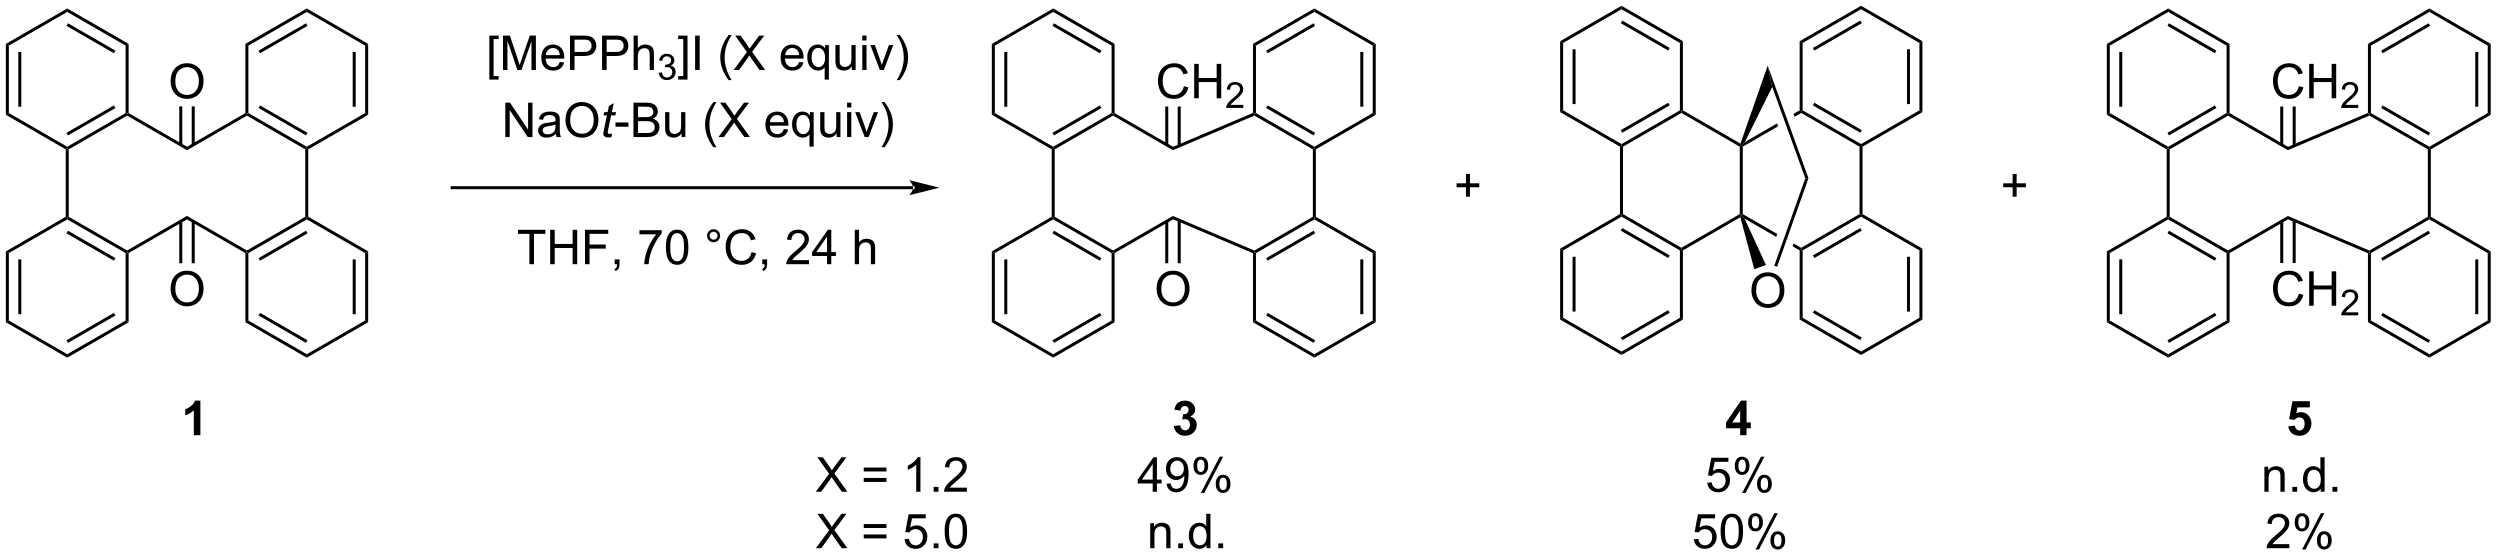 <?xml version="1.0" encoding="UTF-8"?>
<!DOCTYPE svg PUBLIC '-//W3C//DTD SVG 1.0//EN'
          'http://www.w3.org/TR/2001/REC-SVG-20010904/DTD/svg10.dtd'>
<svg stroke-dasharray="none" shape-rendering="auto" xmlns="http://www.w3.org/2000/svg" font-family="'Dialog'" text-rendering="auto" width="570" fill-opacity="1" color-interpolation="auto" color-rendering="auto" preserveAspectRatio="xMidYMid meet" font-size="12px" viewBox="0 0 570 127" fill="black" xmlns:xlink="http://www.w3.org/1999/xlink" stroke="black" image-rendering="auto" stroke-miterlimit="10" stroke-linecap="square" stroke-linejoin="miter" font-style="normal" stroke-width="1" height="127" stroke-dashoffset="0" font-weight="normal" stroke-opacity="1"
><!--Generated by the Batik Graphics2D SVG Generator--><defs id="genericDefs"
  /><g
  ><defs id="defs1"
    ><clipPath clipPathUnits="userSpaceOnUse" id="clipPath1"
      ><path d="M0.646 0.646 L427.704 0.646 L427.704 95.656 L0.646 95.656 L0.646 0.646 Z"
      /></clipPath
      ><clipPath clipPathUnits="userSpaceOnUse" id="clipPath2"
      ><path d="M-0.972 38.809 L-0.972 131.177 L414.212 131.177 L414.212 38.809 Z"
      /></clipPath
    ></defs
    ><g transform="scale(1.333,1.333) translate(-0.646,-0.646) matrix(1.029,0,0,1.029,1.646,-39.273)"
    ><path d="M150.798 70.244 L150.798 70.244 L74.194 70.244 L73.944 70.244 L73.944 69.744 L74.194 69.744 L150.798 69.744 L151.048 69.744 L151.048 70.244 ZM155.173 69.994 L150.173 68.744 C150.173 68.744 150.798 69.447 150.798 69.994 C150.798 70.54 150.173 71.244 150.173 71.244 Z" stroke="none" clip-path="url(#clipPath2)"
    /></g
    ><g transform="matrix(1.371,0,0,1.371,1.333,-53.225)"
    ><path d="M80.409 52.059 L80.409 44.741 L81.958 44.741 L81.958 45.322 L81.112 45.322 L81.112 51.475 L81.958 51.475 L81.958 52.059 L80.409 52.059 ZM82.681 50.468 L82.681 44.741 L83.821 44.741 L85.178 48.796 Q85.365 49.361 85.451 49.642 Q85.548 49.33 85.756 48.725 L87.126 44.741 L88.147 44.741 L88.147 50.468 L87.415 50.468 L87.415 45.673 L85.751 50.468 L85.069 50.468 L83.412 45.593 L83.412 50.468 L82.681 50.468 ZM92.118 49.132 L92.845 49.22 Q92.673 49.858 92.207 50.21 Q91.743 50.561 91.022 50.561 Q90.11 50.561 89.576 50.002 Q89.045 49.439 89.045 48.428 Q89.045 47.382 89.584 46.803 Q90.123 46.225 90.983 46.225 Q91.813 46.225 92.34 46.793 Q92.868 47.358 92.868 48.384 Q92.868 48.447 92.865 48.572 L89.772 48.572 Q89.811 49.257 90.157 49.621 Q90.506 49.983 91.024 49.983 Q91.412 49.983 91.686 49.78 Q91.959 49.577 92.118 49.132 ZM89.811 47.994 L92.126 47.994 Q92.079 47.47 91.86 47.21 Q91.524 46.803 90.99 46.803 Q90.506 46.803 90.175 47.129 Q89.845 47.452 89.811 47.994 ZM93.817 50.468 L93.817 44.741 L95.979 44.741 Q96.549 44.741 96.849 44.796 Q97.27 44.866 97.554 45.064 Q97.841 45.259 98.015 45.616 Q98.19 45.97 98.19 46.397 Q98.19 47.127 97.724 47.634 Q97.26 48.139 96.044 48.139 L94.575 48.139 L94.575 50.468 L93.817 50.468 ZM94.575 47.462 L96.057 47.462 Q96.791 47.462 97.099 47.189 Q97.409 46.916 97.409 46.421 Q97.409 46.061 97.226 45.806 Q97.044 45.548 96.747 45.468 Q96.557 45.416 96.041 45.416 L94.575 45.416 L94.575 47.462 ZM99.153 50.468 L99.153 44.741 L101.315 44.741 Q101.885 44.741 102.184 44.796 Q102.606 44.866 102.89 45.064 Q103.177 45.259 103.351 45.616 Q103.526 45.97 103.526 46.397 Q103.526 47.127 103.059 47.634 Q102.596 48.139 101.38 48.139 L99.911 48.139 L99.911 50.468 L99.153 50.468 ZM99.911 47.462 L101.393 47.462 Q102.127 47.462 102.434 47.189 Q102.744 46.916 102.744 46.421 Q102.744 46.061 102.562 45.806 Q102.38 45.548 102.083 45.468 Q101.893 45.416 101.377 45.416 L99.911 45.416 L99.911 47.462 ZM104.401 50.468 L104.401 44.741 L105.104 44.741 L105.104 46.796 Q105.596 46.225 106.346 46.225 Q106.807 46.225 107.145 46.408 Q107.487 46.587 107.632 46.908 Q107.778 47.228 107.778 47.837 L107.778 50.468 L107.075 50.468 L107.075 47.837 Q107.075 47.311 106.846 47.072 Q106.619 46.83 106.2 46.83 Q105.888 46.83 105.612 46.994 Q105.338 47.155 105.221 47.434 Q105.104 47.71 105.104 48.197 L105.104 50.468 L104.401 50.468 Z" stroke="none" clip-path="url(#clipPath2)"
    /></g
    ><g transform="matrix(1.371,0,0,1.371,1.333,-53.225)"
    ><path d="M108.573 50.933 L109.1 50.862 Q109.192 51.312 109.409 51.509 Q109.628 51.706 109.942 51.706 Q110.313 51.706 110.569 51.449 Q110.827 51.191 110.827 50.81 Q110.827 50.447 110.589 50.212 Q110.352 49.976 109.985 49.976 Q109.837 49.976 109.614 50.034 L109.673 49.572 Q109.725 49.577 109.757 49.577 Q110.095 49.577 110.364 49.402 Q110.634 49.226 110.634 48.859 Q110.634 48.57 110.436 48.38 Q110.241 48.189 109.931 48.189 Q109.622 48.189 109.417 48.382 Q109.212 48.575 109.153 48.962 L108.626 48.868 Q108.724 48.337 109.065 48.046 Q109.409 47.755 109.919 47.755 Q110.27 47.755 110.565 47.906 Q110.862 48.056 111.019 48.318 Q111.175 48.577 111.175 48.87 Q111.175 49.15 111.024 49.378 Q110.876 49.607 110.583 49.741 Q110.964 49.829 111.175 50.107 Q111.386 50.382 111.386 50.798 Q111.386 51.361 110.975 51.753 Q110.565 52.144 109.938 52.144 Q109.374 52.144 108.999 51.808 Q108.626 51.47 108.573 50.933 Z" stroke="none" clip-path="url(#clipPath2)"
    /></g
    ><g transform="matrix(1.371,0,0,1.371,1.333,-53.225)"
    ><path d="M113.361 52.059 L111.812 52.059 L111.812 51.475 L112.658 51.475 L112.658 45.322 L111.812 45.322 L111.812 44.741 L113.361 44.741 L113.361 52.059 ZM114.628 50.468 L114.628 44.741 L115.386 44.741 L115.386 50.468 L114.628 50.468 ZM120.198 52.153 Q119.615 51.418 119.212 50.434 Q118.81 49.447 118.81 48.392 Q118.81 47.462 119.112 46.611 Q119.464 45.624 120.198 44.642 L120.701 44.642 Q120.23 45.455 120.076 45.803 Q119.839 46.343 119.701 46.928 Q119.534 47.658 119.534 48.397 Q119.534 50.275 120.701 52.153 L120.198 52.153 ZM121.027 50.468 L123.24 47.483 L121.287 44.741 L122.191 44.741 L123.23 46.21 Q123.553 46.666 123.691 46.913 Q123.881 46.6 124.144 46.259 L125.295 44.741 L126.12 44.741 L124.107 47.439 L126.277 50.468 L125.339 50.468 L123.896 48.423 Q123.777 48.249 123.646 48.041 Q123.456 48.353 123.373 48.47 L121.935 50.468 L121.027 50.468 ZM131.916 49.132 L132.643 49.22 Q132.471 49.858 132.005 50.21 Q131.541 50.561 130.82 50.561 Q129.908 50.561 129.374 50.002 Q128.843 49.439 128.843 48.428 Q128.843 47.382 129.382 46.803 Q129.921 46.225 130.78 46.225 Q131.611 46.225 132.137 46.793 Q132.666 47.358 132.666 48.384 Q132.666 48.447 132.663 48.572 L129.57 48.572 Q129.609 49.257 129.955 49.621 Q130.304 49.983 130.822 49.983 Q131.21 49.983 131.484 49.78 Q131.757 49.577 131.916 49.132 ZM129.609 47.994 L131.924 47.994 Q131.877 47.47 131.658 47.21 Q131.322 46.803 130.788 46.803 Q130.304 46.803 129.973 47.129 Q129.643 47.452 129.609 47.994 ZM136.17 52.059 L136.17 50.025 Q136.006 50.257 135.712 50.41 Q135.417 50.561 135.084 50.561 Q134.347 50.561 133.813 49.973 Q133.279 49.382 133.279 48.353 Q133.279 47.728 133.495 47.233 Q133.714 46.736 134.125 46.481 Q134.537 46.225 135.029 46.225 Q135.8 46.225 136.24 46.874 L136.24 46.319 L136.873 46.319 L136.873 52.059 L136.17 52.059 ZM134.003 48.382 Q134.003 49.181 134.339 49.582 Q134.675 49.983 135.144 49.983 Q135.592 49.983 135.915 49.603 Q136.24 49.22 136.24 48.444 Q136.24 47.616 135.899 47.199 Q135.558 46.78 135.097 46.78 Q134.639 46.78 134.321 47.168 Q134.003 47.556 134.003 48.382 ZM140.695 50.468 L140.695 49.858 Q140.21 50.561 139.377 50.561 Q139.01 50.561 138.692 50.421 Q138.374 50.28 138.218 50.067 Q138.064 49.853 138.002 49.546 Q137.96 49.337 137.96 48.889 L137.96 46.319 L138.663 46.319 L138.663 48.619 Q138.663 49.171 138.705 49.361 Q138.773 49.639 138.986 49.798 Q139.202 49.955 139.518 49.955 Q139.835 49.955 140.111 49.793 Q140.39 49.632 140.505 49.353 Q140.619 49.072 140.619 48.541 L140.619 46.319 L141.322 46.319 L141.322 50.468 L140.695 50.468 ZM142.428 45.548 L142.428 44.741 L143.131 44.741 L143.131 45.548 L142.428 45.548 ZM142.428 50.468 L142.428 46.319 L143.131 46.319 L143.131 50.468 L142.428 50.468 ZM145.353 50.468 L143.775 46.319 L144.518 46.319 L145.408 48.803 Q145.554 49.205 145.674 49.639 Q145.768 49.311 145.937 48.85 L146.859 46.319 L147.58 46.319 L146.01 50.468 L145.353 50.468 ZM148.663 52.153 L148.158 52.153 Q149.327 50.275 149.327 48.397 Q149.327 47.663 149.158 46.939 Q149.025 46.353 148.788 45.814 Q148.635 45.462 148.158 44.642 L148.663 44.642 Q149.398 45.624 149.749 46.611 Q150.049 47.462 150.049 48.392 Q150.049 49.447 149.645 50.434 Q149.241 51.418 148.663 52.153 Z" stroke="none" clip-path="url(#clipPath2)"
    /></g
    ><g transform="matrix(1.371,0,0,1.371,1.333,-53.225)"
    ><path d="M83.064 61.618 L83.064 55.891 L83.843 55.891 L86.85 60.386 L86.85 55.891 L87.577 55.891 L87.577 61.618 L86.798 61.618 L83.79 57.118 L83.79 61.618 L83.064 61.618 ZM91.466 61.105 Q91.076 61.438 90.714 61.576 Q90.354 61.711 89.94 61.711 Q89.255 61.711 88.888 61.378 Q88.521 61.042 88.521 60.524 Q88.521 60.219 88.659 59.967 Q88.8 59.714 89.023 59.563 Q89.248 59.409 89.529 59.331 Q89.737 59.276 90.154 59.227 Q91.005 59.125 91.409 58.985 Q91.412 58.839 91.412 58.8 Q91.412 58.37 91.214 58.196 Q90.943 57.956 90.412 57.956 Q89.917 57.956 89.68 58.131 Q89.443 58.305 89.331 58.745 L88.643 58.651 Q88.737 58.211 88.951 57.941 Q89.167 57.667 89.573 57.521 Q89.979 57.375 90.513 57.375 Q91.044 57.375 91.375 57.5 Q91.708 57.625 91.865 57.816 Q92.021 58.003 92.083 58.292 Q92.12 58.472 92.12 58.941 L92.12 59.878 Q92.12 60.86 92.164 61.12 Q92.208 61.378 92.341 61.618 L91.607 61.618 Q91.498 61.399 91.466 61.105 ZM91.409 59.534 Q91.026 59.691 90.26 59.8 Q89.826 59.862 89.646 59.941 Q89.466 60.019 89.367 60.17 Q89.271 60.321 89.271 60.503 Q89.271 60.784 89.484 60.972 Q89.698 61.159 90.107 61.159 Q90.513 61.159 90.828 60.982 Q91.146 60.805 91.294 60.495 Q91.409 60.258 91.409 59.792 L91.409 59.534 ZM93.069 58.828 Q93.069 57.401 93.835 56.597 Q94.6 55.789 95.811 55.789 Q96.603 55.789 97.238 56.17 Q97.876 56.547 98.21 57.224 Q98.546 57.901 98.546 58.761 Q98.546 59.633 98.194 60.321 Q97.843 61.008 97.197 61.362 Q96.553 61.717 95.806 61.717 Q94.999 61.717 94.361 61.326 Q93.725 60.933 93.397 60.258 Q93.069 59.581 93.069 58.828 ZM93.85 58.839 Q93.85 59.875 94.405 60.472 Q94.962 61.066 95.803 61.066 Q96.658 61.066 97.21 60.464 Q97.764 59.862 97.764 58.758 Q97.764 58.058 97.527 57.537 Q97.29 57.016 96.835 56.73 Q96.382 56.441 95.814 56.441 Q95.009 56.441 94.428 56.995 Q93.85 57.547 93.85 58.839 Z" stroke="none" clip-path="url(#clipPath2)"
    /></g
    ><g transform="matrix(1.371,0,0,1.371,1.333,-53.225)"
    ><path d="M100.823 61.042 L100.706 61.623 Q100.451 61.688 100.214 61.688 Q99.792 61.688 99.542 61.48 Q99.354 61.323 99.354 61.055 Q99.354 60.917 99.456 60.425 L99.958 58.016 L99.401 58.016 L99.513 57.469 L100.073 57.469 L100.287 56.448 L101.096 55.961 L100.779 57.469 L101.474 57.469 L101.357 58.016 L100.667 58.016 L100.185 60.308 Q100.096 60.745 100.096 60.831 Q100.096 60.956 100.167 61.024 Q100.24 61.089 100.404 61.089 Q100.638 61.089 100.823 61.042 Z" stroke="none" clip-path="url(#clipPath2)"
    /></g
    ><g transform="matrix(1.371,0,0,1.371,1.333,-53.225)"
    ><path d="M101.382 59.899 L101.382 59.191 L103.54 59.191 L103.54 59.899 L101.382 59.899 ZM104.376 61.618 L104.376 55.891 L106.525 55.891 Q107.181 55.891 107.577 56.066 Q107.975 56.237 108.199 56.599 Q108.423 56.961 108.423 57.355 Q108.423 57.722 108.223 58.047 Q108.025 58.37 107.624 58.571 Q108.142 58.722 108.421 59.089 Q108.702 59.456 108.702 59.956 Q108.702 60.36 108.53 60.706 Q108.361 61.05 108.111 61.237 Q107.861 61.425 107.483 61.521 Q107.108 61.618 106.561 61.618 L104.376 61.618 ZM105.134 58.297 L106.374 58.297 Q106.876 58.297 107.095 58.23 Q107.384 58.144 107.53 57.946 Q107.678 57.745 107.678 57.446 Q107.678 57.159 107.54 56.943 Q107.405 56.727 107.15 56.646 Q106.897 56.566 106.28 56.566 L105.134 56.566 L105.134 58.297 ZM105.134 60.941 L106.561 60.941 Q106.928 60.941 107.077 60.914 Q107.337 60.868 107.512 60.758 Q107.689 60.649 107.801 60.441 Q107.915 60.23 107.915 59.956 Q107.915 59.636 107.751 59.401 Q107.587 59.164 107.296 59.068 Q107.007 58.972 106.46 58.972 L105.134 58.972 L105.134 60.941 ZM112.374 61.618 L112.374 61.008 Q111.889 61.711 111.056 61.711 Q110.689 61.711 110.371 61.571 Q110.053 61.43 109.897 61.217 Q109.744 61.003 109.681 60.696 Q109.639 60.487 109.639 60.039 L109.639 57.469 L110.343 57.469 L110.343 59.769 Q110.343 60.321 110.384 60.511 Q110.452 60.789 110.665 60.948 Q110.882 61.105 111.197 61.105 Q111.514 61.105 111.79 60.943 Q112.069 60.782 112.184 60.503 Q112.298 60.222 112.298 59.691 L112.298 57.469 L113.001 57.469 L113.001 61.618 L112.374 61.618 ZM117.671 63.303 Q117.087 62.568 116.684 61.584 Q116.283 60.597 116.283 59.542 Q116.283 58.612 116.585 57.761 Q116.936 56.774 117.671 55.792 L118.173 55.792 Q117.702 56.605 117.548 56.953 Q117.311 57.493 117.173 58.078 Q117.007 58.808 117.007 59.547 Q117.007 61.425 118.173 63.303 L117.671 63.303 ZM118.499 61.618 L120.712 58.633 L118.759 55.891 L119.663 55.891 L120.702 57.36 Q121.025 57.816 121.163 58.063 Q121.353 57.75 121.616 57.409 L122.767 55.891 L123.593 55.891 L121.579 58.589 L123.749 61.618 L122.811 61.618 L121.369 59.573 Q121.249 59.399 121.119 59.191 Q120.928 59.503 120.845 59.62 L119.408 61.618 L118.499 61.618 ZM129.388 60.282 L130.115 60.37 Q129.943 61.008 129.477 61.36 Q129.013 61.711 128.292 61.711 Q127.38 61.711 126.847 61.151 Q126.315 60.589 126.315 59.578 Q126.315 58.532 126.854 57.953 Q127.393 57.375 128.253 57.375 Q129.083 57.375 129.609 57.943 Q130.138 58.508 130.138 59.534 Q130.138 59.597 130.136 59.722 L127.042 59.722 Q127.081 60.407 127.427 60.771 Q127.776 61.133 128.294 61.133 Q128.682 61.133 128.956 60.93 Q129.229 60.727 129.388 60.282 ZM127.081 59.144 L129.396 59.144 Q129.349 58.62 129.13 58.36 Q128.794 57.953 128.261 57.953 Q127.776 57.953 127.445 58.279 Q127.115 58.602 127.081 59.144 ZM133.642 63.209 L133.642 61.175 Q133.478 61.407 133.184 61.56 Q132.889 61.711 132.556 61.711 Q131.819 61.711 131.285 61.123 Q130.751 60.532 130.751 59.503 Q130.751 58.878 130.968 58.383 Q131.186 57.886 131.598 57.631 Q132.009 57.375 132.501 57.375 Q133.272 57.375 133.712 58.024 L133.712 57.469 L134.345 57.469 L134.345 63.209 L133.642 63.209 ZM131.475 59.532 Q131.475 60.331 131.811 60.732 Q132.147 61.133 132.616 61.133 Q133.064 61.133 133.387 60.753 Q133.712 60.37 133.712 59.594 Q133.712 58.766 133.371 58.349 Q133.03 57.93 132.569 57.93 Q132.111 57.93 131.793 58.318 Q131.475 58.706 131.475 59.532 ZM138.167 61.618 L138.167 61.008 Q137.682 61.711 136.849 61.711 Q136.482 61.711 136.164 61.571 Q135.846 61.43 135.69 61.217 Q135.537 61.003 135.474 60.696 Q135.432 60.487 135.432 60.039 L135.432 57.469 L136.136 57.469 L136.136 59.769 Q136.136 60.321 136.177 60.511 Q136.245 60.789 136.458 60.948 Q136.675 61.105 136.99 61.105 Q137.307 61.105 137.583 60.943 Q137.862 60.782 137.977 60.503 Q138.091 60.222 138.091 59.691 L138.091 57.469 L138.794 57.469 L138.794 61.618 L138.167 61.618 ZM139.9 56.698 L139.9 55.891 L140.603 55.891 L140.603 56.698 L139.9 56.698 ZM139.9 61.618 L139.9 57.469 L140.603 57.469 L140.603 61.618 L139.9 61.618 ZM142.826 61.618 L141.248 57.469 L141.99 57.469 L142.88 59.953 Q143.026 60.355 143.146 60.789 Q143.24 60.461 143.409 60 L144.331 57.469 L145.052 57.469 L143.482 61.618 L142.826 61.618 ZM146.136 63.303 L145.63 63.303 Q146.8 61.425 146.8 59.547 Q146.8 58.813 146.63 58.089 Q146.498 57.503 146.261 56.964 Q146.107 56.612 145.63 55.792 L146.136 55.792 Q146.87 56.774 147.221 57.761 Q147.521 58.612 147.521 59.542 Q147.521 60.597 147.117 61.584 Q146.714 62.568 146.136 63.303 Z" stroke="none" clip-path="url(#clipPath2)"
    /></g
    ><g transform="matrix(1.371,0,0,1.371,1.333,-53.225)"
    ><path d="M87.069 82.763 L87.069 77.711 L85.181 77.711 L85.181 77.037 L89.72 77.037 L89.72 77.711 L87.827 77.711 L87.827 82.763 L87.069 82.763 ZM90.521 82.763 L90.521 77.037 L91.279 77.037 L91.279 79.388 L94.255 79.388 L94.255 77.037 L95.013 77.037 L95.013 82.763 L94.255 82.763 L94.255 80.063 L91.279 80.063 L91.279 82.763 L90.521 82.763 ZM96.314 82.763 L96.314 77.037 L100.178 77.037 L100.178 77.711 L97.072 77.711 L97.072 79.485 L99.759 79.485 L99.759 80.162 L97.072 80.162 L97.072 82.763 L96.314 82.763 ZM101.255 82.763 L101.255 81.961 L102.057 81.961 L102.057 82.763 Q102.057 83.206 101.901 83.477 Q101.745 83.748 101.404 83.896 L101.208 83.597 Q101.432 83.498 101.537 83.308 Q101.643 83.12 101.654 82.763 L101.255 82.763 ZM105.37 77.787 L105.37 77.11 L109.076 77.11 L109.076 77.657 Q108.529 78.24 107.992 79.206 Q107.456 80.17 107.162 81.188 Q106.951 81.907 106.893 82.763 L106.169 82.763 Q106.182 82.086 106.435 81.131 Q106.69 80.172 107.164 79.284 Q107.638 78.396 108.175 77.787 L105.37 77.787 ZM109.772 79.938 Q109.772 78.922 109.981 78.305 Q110.189 77.685 110.6 77.349 Q111.014 77.013 111.639 77.013 Q112.1 77.013 112.447 77.198 Q112.796 77.383 113.022 77.735 Q113.249 78.084 113.376 78.586 Q113.507 79.086 113.507 79.938 Q113.507 80.946 113.298 81.566 Q113.093 82.185 112.678 82.524 Q112.267 82.862 111.639 82.862 Q110.811 82.862 110.337 82.266 Q109.772 81.553 109.772 79.938 ZM110.494 79.938 Q110.494 81.349 110.824 81.816 Q111.155 82.282 111.639 82.282 Q112.124 82.282 112.452 81.813 Q112.783 81.344 112.783 79.938 Q112.783 78.524 112.452 78.06 Q112.124 77.594 111.632 77.594 Q111.147 77.594 110.858 78.006 Q110.494 78.529 110.494 79.938 ZM116.611 78.021 Q116.611 77.571 116.928 77.256 Q117.249 76.938 117.694 76.938 Q118.147 76.938 118.462 77.256 Q118.78 77.571 118.78 78.021 Q118.78 78.469 118.46 78.79 Q118.142 79.107 117.694 79.107 Q117.249 79.107 116.928 78.792 Q116.611 78.474 116.611 78.021 ZM117.038 78.021 Q117.038 78.295 117.231 78.487 Q117.423 78.68 117.697 78.68 Q117.968 78.68 118.16 78.487 Q118.353 78.295 118.353 78.021 Q118.353 77.748 118.16 77.555 Q117.968 77.36 117.697 77.36 Q117.423 77.36 117.231 77.555 Q117.038 77.748 117.038 78.021 ZM124.013 80.756 L124.771 80.946 Q124.534 81.881 123.914 82.373 Q123.294 82.862 122.401 82.862 Q121.474 82.862 120.893 82.485 Q120.315 82.107 120.01 81.394 Q119.708 80.678 119.708 79.857 Q119.708 78.961 120.05 78.297 Q120.393 77.631 121.023 77.284 Q121.654 76.938 122.412 76.938 Q123.271 76.938 123.857 77.376 Q124.443 77.813 124.675 78.607 L123.927 78.782 Q123.729 78.157 123.349 77.873 Q122.972 77.586 122.396 77.586 Q121.737 77.586 121.292 77.904 Q120.849 78.219 120.669 78.753 Q120.49 79.287 120.49 79.852 Q120.49 80.584 120.703 81.128 Q120.917 81.672 121.365 81.943 Q121.815 82.211 122.339 82.211 Q122.974 82.211 123.414 81.844 Q123.857 81.477 124.013 80.756 ZM125.798 82.763 L125.798 81.961 L126.6 81.961 L126.6 82.763 Q126.6 83.206 126.444 83.477 Q126.288 83.748 125.947 83.896 L125.751 83.597 Q125.975 83.498 126.079 83.308 Q126.186 83.12 126.197 82.763 L125.798 82.763 ZM133.561 82.086 L133.561 82.763 L129.775 82.763 Q129.767 82.508 129.858 82.274 Q130.001 81.888 130.319 81.513 Q130.639 81.138 131.241 80.646 Q132.173 79.881 132.501 79.433 Q132.829 78.985 132.829 78.586 Q132.829 78.17 132.53 77.883 Q132.233 77.594 131.751 77.594 Q131.244 77.594 130.939 77.899 Q130.634 78.204 130.632 78.743 L129.908 78.67 Q129.983 77.86 130.468 77.438 Q130.952 77.013 131.767 77.013 Q132.593 77.013 133.072 77.472 Q133.554 77.928 133.554 78.602 Q133.554 78.946 133.413 79.279 Q133.272 79.61 132.944 79.977 Q132.619 80.344 131.861 80.985 Q131.228 81.516 131.048 81.706 Q130.869 81.896 130.751 82.086 L133.561 82.086 ZM136.568 82.763 L136.568 81.391 L134.083 81.391 L134.083 80.748 L136.698 77.037 L137.271 77.037 L137.271 80.748 L138.044 80.748 L138.044 81.391 L137.271 81.391 L137.271 82.763 L136.568 82.763 ZM136.568 80.748 L136.568 78.165 L134.776 80.748 L136.568 80.748 ZM141.182 82.763 L141.182 77.037 L141.886 77.037 L141.886 79.092 Q142.378 78.521 143.128 78.521 Q143.589 78.521 143.927 78.704 Q144.268 78.883 144.414 79.204 Q144.56 79.524 144.56 80.133 L144.56 82.763 L143.857 82.763 L143.857 80.133 Q143.857 79.607 143.628 79.368 Q143.401 79.126 142.982 79.126 Q142.669 79.126 142.393 79.29 Q142.12 79.451 142.003 79.73 Q141.886 80.006 141.886 80.493 L141.886 82.763 L141.182 82.763 Z" stroke="none" clip-path="url(#clipPath2)"
    /></g
    ><g transform="matrix(1.371,0,0,1.371,1.333,-53.225)"
    ><path d="M194.241 109.673 L195.304 109.546 Q195.353 109.952 195.575 110.168 Q195.799 110.382 196.116 110.382 Q196.455 110.382 196.687 110.124 Q196.921 109.866 196.921 109.428 Q196.921 109.014 196.697 108.772 Q196.476 108.53 196.155 108.53 Q195.945 108.53 195.65 108.611 L195.773 107.717 Q196.218 107.728 196.452 107.525 Q196.687 107.319 196.687 106.978 Q196.687 106.689 196.515 106.517 Q196.343 106.345 196.056 106.345 Q195.775 106.345 195.575 106.54 Q195.377 106.736 195.335 107.111 L194.322 106.939 Q194.429 106.421 194.64 106.111 Q194.853 105.798 195.234 105.621 Q195.616 105.444 196.088 105.444 Q196.898 105.444 197.385 105.96 Q197.788 106.382 197.788 106.913 Q197.788 107.665 196.963 108.116 Q197.455 108.22 197.749 108.587 Q198.046 108.954 198.046 109.475 Q198.046 110.228 197.494 110.762 Q196.945 111.293 196.124 111.293 Q195.346 111.293 194.833 110.845 Q194.322 110.397 194.241 109.673 Z" stroke="none" clip-path="url(#clipPath2)"
    /></g
    ><g transform="matrix(1.371,0,0,1.371,1.333,-53.225)"
    ><path d="M190.724 120.594 L190.724 119.222 L188.24 119.222 L188.24 118.578 L190.855 114.867 L191.428 114.867 L191.428 118.578 L192.201 118.578 L192.201 119.222 L191.428 119.222 L191.428 120.594 L190.724 120.594 ZM190.724 118.578 L190.724 115.995 L188.933 118.578 L190.724 118.578 ZM193.025 119.269 L193.702 119.206 Q193.788 119.683 194.03 119.899 Q194.273 120.112 194.65 120.112 Q194.976 120.112 195.218 119.964 Q195.463 119.815 195.619 119.568 Q195.775 119.321 195.879 118.899 Q195.986 118.477 195.986 118.039 Q195.986 117.992 195.984 117.899 Q195.773 118.235 195.405 118.443 Q195.041 118.651 194.616 118.651 Q193.905 118.651 193.413 118.136 Q192.921 117.62 192.921 116.776 Q192.921 115.906 193.434 115.375 Q193.947 114.844 194.72 114.844 Q195.28 114.844 195.741 115.146 Q196.205 115.446 196.445 116.003 Q196.687 116.558 196.687 117.612 Q196.687 118.711 196.447 119.362 Q196.21 120.011 195.739 120.352 Q195.267 120.693 194.635 120.693 Q193.963 120.693 193.536 120.321 Q193.111 119.946 193.025 119.269 ZM195.905 116.742 Q195.905 116.136 195.583 115.781 Q195.26 115.425 194.806 115.425 Q194.338 115.425 193.989 115.808 Q193.642 116.19 193.642 116.8 Q193.642 117.347 193.973 117.69 Q194.304 118.031 194.788 118.031 Q195.275 118.031 195.59 117.69 Q195.905 117.347 195.905 116.742 ZM197.503 116.242 Q197.503 115.628 197.81 115.198 Q198.12 114.769 198.706 114.769 Q199.245 114.769 199.597 115.154 Q199.951 115.539 199.951 116.284 Q199.951 117.011 199.594 117.404 Q199.238 117.797 198.714 117.797 Q198.193 117.797 197.847 117.412 Q197.503 117.024 197.503 116.242 ZM198.724 115.253 Q198.464 115.253 198.29 115.479 Q198.115 115.706 198.115 116.313 Q198.115 116.862 198.29 117.089 Q198.467 117.313 198.724 117.313 Q198.99 117.313 199.165 117.086 Q199.339 116.86 199.339 116.258 Q199.339 115.703 199.162 115.479 Q198.988 115.253 198.724 115.253 ZM198.73 120.805 L201.863 114.769 L202.433 114.769 L199.31 120.805 L198.73 120.805 ZM201.206 119.25 Q201.206 118.633 201.513 118.206 Q201.823 117.776 202.412 117.776 Q202.951 117.776 203.305 118.162 Q203.659 118.547 203.659 119.292 Q203.659 120.019 203.3 120.412 Q202.943 120.805 202.417 120.805 Q201.896 120.805 201.55 120.417 Q201.206 120.026 201.206 119.25 ZM202.433 118.261 Q202.167 118.261 201.993 118.487 Q201.818 118.714 201.818 119.321 Q201.818 119.867 201.993 120.094 Q202.17 120.321 202.428 120.321 Q202.698 120.321 202.87 120.094 Q203.045 119.867 203.045 119.266 Q203.045 118.711 202.868 118.487 Q202.693 118.261 202.433 118.261 Z" stroke="none" clip-path="url(#clipPath2)"
    /></g
    ><g transform="matrix(1.371,0,0,1.371,1.333,-53.225)"
    ><path d="M190.314 129.994 L190.314 125.846 L190.946 125.846 L190.946 126.434 Q191.402 125.752 192.267 125.752 Q192.642 125.752 192.954 125.887 Q193.269 126.02 193.426 126.239 Q193.582 126.457 193.644 126.76 Q193.683 126.955 193.683 127.442 L193.683 129.994 L192.98 129.994 L192.98 127.471 Q192.98 127.041 192.897 126.827 Q192.816 126.614 192.608 126.489 Q192.4 126.361 192.118 126.361 Q191.668 126.361 191.342 126.648 Q191.017 126.931 191.017 127.728 L191.017 129.994 L190.314 129.994 ZM194.961 129.994 L194.961 129.192 L195.763 129.192 L195.763 129.994 L194.961 129.994 ZM199.676 129.994 L199.676 129.471 Q199.282 130.088 198.517 130.088 Q198.019 130.088 197.603 129.814 Q197.189 129.541 196.959 129.051 Q196.73 128.559 196.73 127.924 Q196.73 127.301 196.936 126.796 Q197.144 126.291 197.558 126.023 Q197.972 125.752 198.486 125.752 Q198.861 125.752 199.152 125.911 Q199.446 126.067 199.629 126.322 L199.629 124.267 L200.329 124.267 L200.329 129.994 L199.676 129.994 ZM197.454 127.924 Q197.454 128.721 197.79 129.116 Q198.126 129.51 198.582 129.51 Q199.043 129.51 199.366 129.132 Q199.689 128.754 199.689 127.981 Q199.689 127.129 199.361 126.731 Q199.032 126.332 198.551 126.332 Q198.082 126.332 197.767 126.715 Q197.454 127.098 197.454 127.924 ZM201.633 129.994 L201.633 129.192 L202.435 129.192 L202.435 129.994 L201.633 129.994 Z" stroke="none" clip-path="url(#clipPath2)"
    /></g
    ><g transform="matrix(1.371,0,0,1.371,1.333,-53.225)"
    ><path d="M379.568 109.72 L380.662 109.608 Q380.709 109.978 380.938 110.197 Q381.17 110.413 381.469 110.413 Q381.813 110.413 382.05 110.134 Q382.289 109.853 382.289 109.29 Q382.289 108.764 382.053 108.501 Q381.818 108.236 381.438 108.236 Q380.966 108.236 380.591 108.655 L379.701 108.525 L380.263 105.546 L383.164 105.546 L383.164 106.572 L381.094 106.572 L380.922 107.546 Q381.289 107.361 381.672 107.361 Q382.404 107.361 382.912 107.892 Q383.42 108.423 383.42 109.272 Q383.42 109.978 383.008 110.532 Q382.451 111.293 381.459 111.293 Q380.664 111.293 380.164 110.866 Q379.664 110.439 379.568 109.72 Z" stroke="none" clip-path="url(#clipPath2)"
    /></g
    ><g transform="matrix(1.371,0,0,1.371,1.333,-53.225)"
    ><path d="M375.601 120.594 L375.601 116.446 L376.234 116.446 L376.234 117.034 Q376.69 116.352 377.554 116.352 Q377.929 116.352 378.242 116.487 Q378.557 116.62 378.713 116.839 Q378.87 117.058 378.932 117.36 Q378.971 117.555 378.971 118.042 L378.971 120.594 L378.268 120.594 L378.268 118.071 Q378.268 117.641 378.185 117.427 Q378.104 117.214 377.896 117.089 Q377.687 116.961 377.406 116.961 Q376.955 116.961 376.63 117.248 Q376.304 117.531 376.304 118.328 L376.304 120.594 L375.601 120.594 ZM380.248 120.594 L380.248 119.792 L381.05 119.792 L381.05 120.594 L380.248 120.594 ZM384.963 120.594 L384.963 120.071 Q384.57 120.688 383.804 120.688 Q383.307 120.688 382.89 120.414 Q382.476 120.141 382.247 119.651 Q382.018 119.159 382.018 118.524 Q382.018 117.901 382.224 117.396 Q382.432 116.891 382.846 116.623 Q383.26 116.352 383.773 116.352 Q384.148 116.352 384.44 116.511 Q384.734 116.667 384.916 116.922 L384.916 114.867 L385.617 114.867 L385.617 120.594 L384.963 120.594 ZM382.742 118.524 Q382.742 119.321 383.078 119.716 Q383.414 120.11 383.87 120.11 Q384.33 120.11 384.653 119.732 Q384.976 119.354 384.976 118.581 Q384.976 117.729 384.648 117.331 Q384.32 116.933 383.838 116.933 Q383.37 116.933 383.054 117.315 Q382.742 117.698 382.742 118.524 ZM386.92 120.594 L386.92 119.792 L387.722 119.792 L387.722 120.594 L386.92 120.594 Z" stroke="none" clip-path="url(#clipPath2)"
    /></g
    ><g transform="matrix(1.371,0,0,1.371,1.333,-53.225)"
    ><path d="M379.75 129.317 L379.75 129.994 L375.963 129.994 Q375.955 129.739 376.046 129.504 Q376.19 129.119 376.507 128.744 Q376.828 128.369 377.429 127.877 Q378.362 127.111 378.69 126.663 Q379.018 126.215 379.018 125.817 Q379.018 125.4 378.718 125.114 Q378.421 124.825 377.94 124.825 Q377.432 124.825 377.127 125.129 Q376.823 125.434 376.82 125.973 L376.096 125.9 Q376.171 125.09 376.656 124.668 Q377.14 124.244 377.955 124.244 Q378.781 124.244 379.26 124.702 Q379.742 125.158 379.742 125.832 Q379.742 126.176 379.601 126.51 Q379.461 126.84 379.132 127.207 Q378.807 127.575 378.049 128.215 Q377.416 128.747 377.237 128.937 Q377.057 129.127 376.94 129.317 L379.75 129.317 ZM380.636 125.642 Q380.636 125.028 380.944 124.598 Q381.254 124.168 381.839 124.168 Q382.379 124.168 382.73 124.554 Q383.084 124.939 383.084 125.684 Q383.084 126.411 382.728 126.804 Q382.371 127.197 381.847 127.197 Q381.327 127.197 380.98 126.812 Q380.636 126.424 380.636 125.642 ZM381.858 124.653 Q381.597 124.653 381.423 124.879 Q381.248 125.106 381.248 125.713 Q381.248 126.262 381.423 126.489 Q381.6 126.713 381.858 126.713 Q382.123 126.713 382.298 126.486 Q382.472 126.26 382.472 125.658 Q382.472 125.103 382.295 124.879 Q382.121 124.653 381.858 124.653 ZM381.863 130.205 L384.996 124.168 L385.566 124.168 L382.444 130.205 L381.863 130.205 ZM384.339 128.65 Q384.339 128.033 384.647 127.606 Q384.957 127.176 385.545 127.176 Q386.084 127.176 386.438 127.562 Q386.793 127.947 386.793 128.692 Q386.793 129.418 386.433 129.812 Q386.077 130.205 385.55 130.205 Q385.03 130.205 384.683 129.817 Q384.339 129.426 384.339 128.65 ZM385.566 127.661 Q385.3 127.661 385.126 127.887 Q384.952 128.114 384.952 128.721 Q384.952 129.267 385.126 129.494 Q385.303 129.721 385.561 129.721 Q385.832 129.721 386.004 129.494 Q386.178 129.267 386.178 128.666 Q386.178 128.111 386.001 127.887 Q385.827 127.661 385.566 127.661 Z" stroke="none" clip-path="url(#clipPath2)"
    /></g
    ><g transform="matrix(1.371,0,0,1.371,1.333,-53.225)"
    ><path d="M32.352 111.194 L31.256 111.194 L31.256 107.056 Q30.654 107.618 29.837 107.889 L29.837 106.892 Q30.266 106.751 30.769 106.361 Q31.274 105.967 31.462 105.444 L32.352 105.444 L32.352 111.194 Z" stroke="none" clip-path="url(#clipPath2)"
    /></g
    ><g transform="matrix(1.371,0,0,1.371,1.333,-53.225)"
    ><path d="M268.438 63.214 L268.688 63.07 L268.938 63.214 L268.938 74.425 L268.688 74.57 L268.438 74.425 Z" stroke="none" clip-path="url(#clipPath2)"
    /></g
    ><g transform="matrix(1.371,0,0,1.371,1.333,-53.225)"
    ><path d="M268.688 74.858 L268.688 74.57 L268.938 74.425 L278.647 80.031 L278.647 80.32 L278.397 80.464 ZM268.563 77.176 L276.452 81.731 L276.702 81.298 L268.813 76.743 Z" stroke="none" clip-path="url(#clipPath2)"
    /></g
    ><g transform="matrix(1.371,0,0,1.371,1.333,-53.225)"
    ><path d="M278.897 80.464 L278.647 80.32 L278.647 80.031 L288.355 74.425 L288.605 74.57 L288.449 74.948 Z" stroke="none" clip-path="url(#clipPath2)"
    /></g
    ><g transform="matrix(1.371,0,0,1.371,1.333,-53.225)"
    ><path d="M288.855 74.425 L288.605 74.57 L288.355 74.425 L288.355 63.214 L288.605 63.07 L288.855 63.214 Z" stroke="none" clip-path="url(#clipPath2)"
    /></g
    ><g transform="matrix(1.371,0,0,1.371,1.333,-53.225)"
    ><path d="M288.469 62.703 L288.605 63.07 L288.355 63.214 L278.647 57.608 L278.647 57.32 L278.897 57.175 Z" stroke="none" clip-path="url(#clipPath2)"
    /></g
    ><g transform="matrix(1.371,0,0,1.371,1.333,-53.225)"
    ><path d="M278.397 57.175 L278.647 57.32 L278.647 57.608 L268.938 63.214 L268.688 63.07 L268.688 62.781 ZM276.452 55.908 L268.563 60.463 L268.813 60.896 L276.702 56.341 Z" stroke="none" clip-path="url(#clipPath2)"
    /></g
    ><g transform="matrix(1.371,0,0,1.371,1.333,-53.225)"
    ><path d="M288.855 74.425 L288.605 74.57 L289.159 75.178 L294.416 78.213 L294.586 77.734 L288.855 74.425 ZM297.316 79.311 L297.146 79.79 L297.146 79.79 L298.314 80.464 L298.564 80.32 L298.564 80.031 L297.316 79.311 Z" stroke="none" clip-path="url(#clipPath2)"
    /></g
    ><g transform="matrix(1.371,0,0,1.371,1.333,-53.225)"
    ><path d="M308.272 74.425 L298.564 80.031 L298.564 80.32 L298.814 80.464 L308.522 74.858 L308.522 74.57 L308.272 74.425 ZM308.397 76.743 L300.509 81.298 L300.759 81.731 L308.647 77.176 L308.397 76.743 Z" stroke="none" clip-path="url(#clipPath2)"
    /></g
    ><g transform="matrix(1.371,0,0,1.371,1.333,-53.225)"
    ><path d="M308.772 74.425 L308.522 74.57 L308.272 74.425 L308.272 63.214 L308.522 63.07 L308.772 63.214 Z" stroke="none" clip-path="url(#clipPath2)"
    /></g
    ><g transform="matrix(1.371,0,0,1.371,1.333,-53.225)"
    ><path d="M300.759 55.908 L300.509 56.341 L308.397 60.896 L308.647 60.463 L300.759 55.908 ZM298.814 57.175 L298.564 57.32 L298.564 57.608 L308.272 63.214 L308.522 63.07 L308.522 62.781 L298.814 57.175 Z" stroke="none" clip-path="url(#clipPath2)"
    /></g
    ><g transform="matrix(1.371,0,0,1.371,1.333,-53.225)"
    ><path d="M298.314 57.175 L297.288 57.768 L297.461 58.245 L298.564 57.608 L298.564 57.32 L298.314 57.175 ZM294.561 59.342 L289.198 62.439 L288.605 63.07 L288.855 63.214 L294.734 59.82 L294.561 59.342 Z" stroke="none" clip-path="url(#clipPath2)"
    /></g
    ><g transform="matrix(1.371,0,0,1.371,1.333,-53.225)"
    ><path d="M298.314 80.464 L298.564 80.32 L298.814 80.464 L298.814 91.675 L298.314 91.964 Z" stroke="none" clip-path="url(#clipPath2)"
    /></g
    ><g transform="matrix(1.371,0,0,1.371,1.333,-53.225)"
    ><path d="M298.314 91.964 L298.814 91.675 L308.522 97.281 L308.522 97.858 ZM300.509 90.841 L308.397 95.396 L308.647 94.963 L300.759 90.408 Z" stroke="none" clip-path="url(#clipPath2)"
    /></g
    ><g transform="matrix(1.371,0,0,1.371,1.333,-53.225)"
    ><path d="M308.522 97.858 L308.522 97.281 L318.231 91.675 L318.731 91.964 Z" stroke="none" clip-path="url(#clipPath2)"
    /></g
    ><g transform="matrix(1.371,0,0,1.371,1.333,-53.225)"
    ><path d="M318.731 91.964 L318.231 91.675 L318.231 80.464 L318.731 80.175 ZM316.661 90.625 L316.661 81.515 L316.161 81.515 L316.161 90.625 Z" stroke="none" clip-path="url(#clipPath2)"
    /></g
    ><g transform="matrix(1.371,0,0,1.371,1.333,-53.225)"
    ><path d="M318.731 80.175 L318.231 80.464 L308.522 74.858 L308.522 74.57 L308.772 74.425 Z" stroke="none" clip-path="url(#clipPath2)"
    /></g
    ><g transform="matrix(1.371,0,0,1.371,1.333,-53.225)"
    ><path d="M308.772 63.214 L308.522 63.07 L308.522 62.781 L318.231 57.175 L318.731 57.464 Z" stroke="none" clip-path="url(#clipPath2)"
    /></g
    ><g transform="matrix(1.371,0,0,1.371,1.333,-53.225)"
    ><path d="M318.731 57.464 L318.231 57.175 L318.231 45.964 L318.731 45.675 ZM316.661 56.125 L316.661 47.015 L316.161 47.015 L316.161 56.125 Z" stroke="none" clip-path="url(#clipPath2)"
    /></g
    ><g transform="matrix(1.371,0,0,1.371,1.333,-53.225)"
    ><path d="M318.731 45.675 L318.231 45.964 L308.522 40.358 L308.522 39.781 Z" stroke="none" clip-path="url(#clipPath2)"
    /></g
    ><g transform="matrix(1.371,0,0,1.371,1.333,-53.225)"
    ><path d="M308.522 39.781 L308.522 40.358 L298.814 45.964 L298.314 45.675 ZM308.397 42.243 L300.509 46.798 L300.759 47.231 L308.647 42.676 Z" stroke="none" clip-path="url(#clipPath2)"
    /></g
    ><g transform="matrix(1.371,0,0,1.371,1.333,-53.225)"
    ><path d="M298.314 45.675 L298.814 45.964 L298.814 57.175 L298.564 57.32 L298.314 57.175 Z" stroke="none" clip-path="url(#clipPath2)"
    /></g
    ><g transform="matrix(1.371,0,0,1.371,1.333,-53.225)"
    ><path d="M278.897 57.175 L278.647 57.32 L278.397 57.175 L278.397 45.964 L278.897 45.675 Z" stroke="none" clip-path="url(#clipPath2)"
    /></g
    ><g transform="matrix(1.371,0,0,1.371,1.333,-53.225)"
    ><path d="M278.897 45.675 L278.397 45.964 L268.688 40.358 L268.688 39.781 ZM276.702 46.798 L268.813 42.243 L268.563 42.676 L276.452 47.231 Z" stroke="none" clip-path="url(#clipPath2)"
    /></g
    ><g transform="matrix(1.371,0,0,1.371,1.333,-53.225)"
    ><path d="M268.688 39.781 L268.688 40.358 L258.979 45.964 L258.479 45.675 Z" stroke="none" clip-path="url(#clipPath2)"
    /></g
    ><g transform="matrix(1.371,0,0,1.371,1.333,-53.225)"
    ><path d="M258.479 45.675 L258.979 45.964 L258.979 57.175 L258.479 57.464 ZM260.549 47.015 L260.549 56.125 L261.049 56.125 L261.049 47.015 Z" stroke="none" clip-path="url(#clipPath2)"
    /></g
    ><g transform="matrix(1.371,0,0,1.371,1.333,-53.225)"
    ><path d="M258.479 57.464 L258.979 57.175 L268.688 62.781 L268.688 63.07 L268.438 63.214 Z" stroke="none" clip-path="url(#clipPath2)"
    /></g
    ><g transform="matrix(1.371,0,0,1.371,1.333,-53.225)"
    ><path d="M268.438 74.425 L268.688 74.57 L268.688 74.858 L258.979 80.464 L258.479 80.175 Z" stroke="none" clip-path="url(#clipPath2)"
    /></g
    ><g transform="matrix(1.371,0,0,1.371,1.333,-53.225)"
    ><path d="M258.479 80.175 L258.979 80.464 L258.979 91.675 L258.479 91.964 ZM260.549 81.515 L260.549 90.625 L261.049 90.625 L261.049 81.515 Z" stroke="none" clip-path="url(#clipPath2)"
    /></g
    ><g transform="matrix(1.371,0,0,1.371,1.333,-53.225)"
    ><path d="M258.479 91.964 L258.979 91.675 L268.688 97.281 L268.688 97.858 Z" stroke="none" clip-path="url(#clipPath2)"
    /></g
    ><g transform="matrix(1.371,0,0,1.371,1.333,-53.225)"
    ><path d="M268.688 97.858 L268.688 97.281 L278.397 91.675 L278.897 91.964 ZM268.813 95.396 L276.702 90.841 L276.452 90.408 L268.563 94.963 Z" stroke="none" clip-path="url(#clipPath2)"
    /></g
    ><g transform="matrix(1.371,0,0,1.371,1.333,-53.225)"
    ><path d="M278.897 91.964 L278.397 91.675 L278.397 80.464 L278.647 80.32 L278.897 80.464 Z" stroke="none" clip-path="url(#clipPath2)"
    /></g
    ><g transform="matrix(1.371,0,0,1.371,1.333,-53.225)"
    ><path d="M289.198 62.439 L288.605 63.07 L288.469 62.703 L292.997 49.738 L293.75 53.286 Z" stroke="none" clip-path="url(#clipPath2)"
    /></g
    ><g transform="matrix(1.371,0,0,1.371,1.333,-53.225)"
    ><path d="M290.298 87.149 Q290.298 85.722 291.064 84.918 Q291.829 84.11 293.04 84.11 Q293.832 84.11 294.467 84.491 Q295.106 84.868 295.439 85.545 Q295.775 86.222 295.775 87.082 Q295.775 87.954 295.423 88.642 Q295.072 89.329 294.426 89.683 Q293.783 90.037 293.035 90.037 Q292.228 90.037 291.59 89.647 Q290.954 89.254 290.626 88.579 Q290.298 87.902 290.298 87.149 ZM291.079 87.16 Q291.079 88.196 291.634 88.793 Q292.191 89.386 293.033 89.386 Q293.887 89.386 294.439 88.785 Q294.993 88.183 294.993 87.079 Q294.993 86.379 294.757 85.858 Q294.52 85.337 294.064 85.05 Q293.611 84.761 293.043 84.761 Q292.238 84.761 291.658 85.316 Q291.079 85.868 291.079 87.16 Z" stroke="none" clip-path="url(#clipPath2)"
    /></g
    ><g transform="matrix(1.371,0,0,1.371,1.333,-53.225)"
    ><path d="M288.449 74.948 L288.605 74.57 L289.159 75.178 L292.707 82.889 L290.77 83.589 Z" stroke="none" clip-path="url(#clipPath2)"
    /></g
    ><g transform="matrix(1.371,0,0,1.371,1.333,-53.225)"
    ><path d="M293.75 53.286 L292.997 49.738 L299.78 68.467 L299.249 68.469 Z" stroke="none" clip-path="url(#clipPath2)"
    /></g
    ><g transform="matrix(1.371,0,0,1.371,1.333,-53.225)"
    ><path d="M299.249 68.469 L299.78 68.467 L294.563 83.187 L294.092 83.02 Z" stroke="none" clip-path="url(#clipPath2)"
    /></g
    ><g transform="matrix(1.371,0,0,1.371,1.333,-53.225)"
    ><path d="M288.42 111.194 L288.42 110.04 L286.076 110.04 L286.076 109.079 L288.56 105.444 L289.482 105.444 L289.482 109.077 L290.193 109.077 L290.193 110.04 L289.482 110.04 L289.482 111.194 L288.42 111.194 ZM288.42 109.077 L288.42 107.118 L287.105 109.077 L288.42 109.077 Z" stroke="none" clip-path="url(#clipPath2)"
    /></g
    ><g transform="matrix(1.371,0,0,1.371,1.333,-53.225)"
    ><path d="M282.942 119.094 L283.68 119.031 Q283.763 119.571 284.06 119.841 Q284.359 120.112 284.781 120.112 Q285.289 120.112 285.64 119.729 Q285.992 119.347 285.992 118.714 Q285.992 118.112 285.654 117.766 Q285.317 117.417 284.771 117.417 Q284.43 117.417 284.156 117.573 Q283.883 117.727 283.726 117.972 L283.067 117.886 L283.622 114.946 L286.469 114.946 L286.469 115.617 L284.185 115.617 L283.875 117.156 Q284.39 116.797 284.958 116.797 Q285.708 116.797 286.224 117.318 Q286.739 117.836 286.739 118.651 Q286.739 119.43 286.286 119.995 Q285.734 120.693 284.781 120.693 Q284 120.693 283.505 120.255 Q283.013 119.815 282.942 119.094 ZM287.525 116.242 Q287.525 115.628 287.832 115.198 Q288.142 114.769 288.728 114.769 Q289.267 114.769 289.618 115.154 Q289.973 115.539 289.973 116.284 Q289.973 117.011 289.616 117.404 Q289.259 117.797 288.736 117.797 Q288.215 117.797 287.868 117.412 Q287.525 117.024 287.525 116.242 ZM288.746 115.253 Q288.486 115.253 288.311 115.479 Q288.137 115.706 288.137 116.313 Q288.137 116.862 288.311 117.089 Q288.488 117.313 288.746 117.313 Q289.012 117.313 289.186 117.086 Q289.361 116.86 289.361 116.258 Q289.361 115.703 289.183 115.479 Q289.009 115.253 288.746 115.253 ZM288.751 120.805 L291.884 114.769 L292.454 114.769 L289.332 120.805 L288.751 120.805 ZM291.228 119.25 Q291.228 118.633 291.535 118.206 Q291.845 117.776 292.433 117.776 Q292.973 117.776 293.327 118.162 Q293.681 118.547 293.681 119.292 Q293.681 120.019 293.321 120.412 Q292.965 120.805 292.439 120.805 Q291.918 120.805 291.571 120.417 Q291.228 120.026 291.228 119.25 ZM292.454 118.261 Q292.189 118.261 292.014 118.487 Q291.84 118.714 291.84 119.321 Q291.84 119.867 292.014 120.094 Q292.191 120.321 292.449 120.321 Q292.72 120.321 292.892 120.094 Q293.066 119.867 293.066 119.266 Q293.066 118.711 292.889 118.487 Q292.715 118.261 292.454 118.261 Z" stroke="none" clip-path="url(#clipPath2)"
    /></g
    ><g transform="matrix(1.371,0,0,1.371,1.333,-53.225)"
    ><path d="M280.718 128.494 L281.455 128.431 Q281.538 128.971 281.835 129.241 Q282.135 129.512 282.557 129.512 Q283.064 129.512 283.416 129.129 Q283.767 128.747 283.767 128.114 Q283.767 127.512 283.429 127.166 Q283.093 126.817 282.546 126.817 Q282.205 126.817 281.932 126.973 Q281.658 127.127 281.502 127.372 L280.843 127.286 L281.398 124.346 L284.244 124.346 L284.244 125.017 L281.96 125.017 L281.65 126.556 Q282.166 126.197 282.734 126.197 Q283.484 126.197 283.999 126.718 Q284.515 127.236 284.515 128.051 Q284.515 128.83 284.062 129.395 Q283.51 130.093 282.557 130.093 Q281.775 130.093 281.281 129.655 Q280.788 129.215 280.718 128.494 ZM285.167 127.168 Q285.167 126.153 285.375 125.536 Q285.584 124.916 285.995 124.58 Q286.409 124.244 287.034 124.244 Q287.495 124.244 287.842 124.429 Q288.191 124.614 288.417 124.965 Q288.644 125.314 288.771 125.817 Q288.902 126.317 288.902 127.168 Q288.902 128.176 288.693 128.796 Q288.488 129.416 288.073 129.754 Q287.662 130.093 287.034 130.093 Q286.206 130.093 285.732 129.497 Q285.167 128.783 285.167 127.168 ZM285.889 127.168 Q285.889 128.58 286.219 129.046 Q286.55 129.512 287.034 129.512 Q287.519 129.512 287.847 129.043 Q288.178 128.575 288.178 127.168 Q288.178 125.754 287.847 125.291 Q287.519 124.825 287.027 124.825 Q286.542 124.825 286.253 125.236 Q285.889 125.76 285.889 127.168 ZM289.749 125.642 Q289.749 125.028 290.057 124.598 Q290.366 124.168 290.952 124.168 Q291.491 124.168 291.843 124.554 Q292.197 124.939 292.197 125.684 Q292.197 126.411 291.84 126.804 Q291.484 127.197 290.96 127.197 Q290.439 127.197 290.093 126.812 Q289.749 126.424 289.749 125.642 ZM290.971 124.653 Q290.71 124.653 290.536 124.879 Q290.361 125.106 290.361 125.713 Q290.361 126.262 290.536 126.489 Q290.713 126.713 290.971 126.713 Q291.236 126.713 291.411 126.486 Q291.585 126.26 291.585 125.658 Q291.585 125.103 291.408 124.879 Q291.234 124.653 290.971 124.653 ZM290.976 130.205 L294.109 124.168 L294.679 124.168 L291.557 130.205 L290.976 130.205 ZM293.452 128.65 Q293.452 128.033 293.76 127.606 Q294.07 127.176 294.658 127.176 Q295.197 127.176 295.551 127.562 Q295.906 127.947 295.906 128.692 Q295.906 129.418 295.546 129.812 Q295.189 130.205 294.663 130.205 Q294.142 130.205 293.796 129.817 Q293.452 129.426 293.452 128.65 ZM294.679 127.661 Q294.413 127.661 294.239 127.887 Q294.064 128.114 294.064 128.721 Q294.064 129.267 294.239 129.494 Q294.416 129.721 294.674 129.721 Q294.945 129.721 295.116 129.494 Q295.291 129.267 295.291 128.666 Q295.291 128.111 295.114 127.887 Q294.939 127.661 294.679 127.661 Z" stroke="none" clip-path="url(#clipPath2)"
    /></g
    ><g transform="matrix(1.371,0,0,1.371,1.333,-53.225)"
    ><path d="M134.701 120.594 L136.914 117.61 L134.961 114.867 L135.865 114.867 L136.904 116.336 Q137.227 116.792 137.365 117.039 Q137.555 116.727 137.818 116.386 L138.969 114.867 L139.794 114.867 L137.781 117.565 L139.951 120.594 L139.013 120.594 L137.571 118.55 Q137.451 118.375 137.321 118.167 Q137.13 118.479 137.047 118.597 L135.61 120.594 L134.701 120.594 ZM146.45 117.227 L142.668 117.227 L142.668 116.571 L146.45 116.571 L146.45 117.227 ZM146.45 118.964 L142.668 118.964 L142.668 118.308 L146.45 118.308 L146.45 118.964 ZM152.099 120.594 L151.396 120.594 L151.396 116.112 Q151.141 116.354 150.729 116.597 Q150.318 116.839 149.99 116.961 L149.99 116.281 Q150.578 116.003 151.018 115.61 Q151.461 115.214 151.646 114.844 L152.099 114.844 L152.099 120.594 ZM154.293 120.594 L154.293 119.792 L155.095 119.792 L155.095 120.594 L154.293 120.594 ZM159.818 119.917 L159.818 120.594 L156.031 120.594 Q156.024 120.339 156.115 120.104 Q156.258 119.719 156.576 119.344 Q156.896 118.969 157.498 118.477 Q158.43 117.711 158.758 117.263 Q159.086 116.815 159.086 116.417 Q159.086 116 158.787 115.714 Q158.49 115.425 158.008 115.425 Q157.5 115.425 157.196 115.729 Q156.891 116.034 156.888 116.573 L156.164 116.5 Q156.24 115.69 156.724 115.269 Q157.209 114.844 158.024 114.844 Q158.849 114.844 159.328 115.302 Q159.81 115.758 159.81 116.433 Q159.81 116.776 159.669 117.11 Q159.529 117.44 159.201 117.808 Q158.875 118.175 158.117 118.815 Q157.485 119.347 157.305 119.537 Q157.125 119.727 157.008 119.917 L159.818 119.917 Z" stroke="none" clip-path="url(#clipPath2)"
    /></g
    ><g transform="matrix(1.371,0,0,1.371,1.333,-53.225)"
    ><path d="M134.701 129.994 L136.914 127.01 L134.961 124.267 L135.865 124.267 L136.904 125.736 Q137.227 126.192 137.365 126.439 Q137.555 126.127 137.818 125.786 L138.969 124.267 L139.794 124.267 L137.781 126.965 L139.951 129.994 L139.013 129.994 L137.571 127.95 Q137.451 127.775 137.321 127.567 Q137.13 127.879 137.047 127.997 L135.61 129.994 L134.701 129.994 ZM146.45 126.627 L142.668 126.627 L142.668 125.971 L146.45 125.971 L146.45 126.627 ZM146.45 128.364 L142.668 128.364 L142.668 127.707 L146.45 127.707 L146.45 128.364 ZM149.451 128.494 L150.188 128.431 Q150.271 128.971 150.568 129.241 Q150.867 129.512 151.289 129.512 Q151.797 129.512 152.149 129.129 Q152.5 128.747 152.5 128.114 Q152.5 127.512 152.162 127.166 Q151.826 126.817 151.279 126.817 Q150.938 126.817 150.664 126.973 Q150.391 127.127 150.235 127.372 L149.576 127.286 L150.13 124.346 L152.977 124.346 L152.977 125.017 L150.693 125.017 L150.383 126.556 Q150.899 126.197 151.466 126.197 Q152.216 126.197 152.732 126.718 Q153.248 127.236 153.248 128.051 Q153.248 128.83 152.794 129.395 Q152.242 130.093 151.289 130.093 Q150.508 130.093 150.013 129.655 Q149.521 129.215 149.451 128.494 ZM154.293 129.994 L154.293 129.192 L155.095 129.192 L155.095 129.994 L154.293 129.994 ZM156.123 127.168 Q156.123 126.153 156.331 125.536 Q156.539 124.916 156.951 124.58 Q157.365 124.244 157.99 124.244 Q158.451 124.244 158.797 124.429 Q159.146 124.614 159.373 124.965 Q159.599 125.314 159.727 125.817 Q159.857 126.317 159.857 127.168 Q159.857 128.176 159.649 128.796 Q159.443 129.416 159.029 129.754 Q158.617 130.093 157.99 130.093 Q157.162 130.093 156.688 129.497 Q156.123 128.783 156.123 127.168 ZM156.844 127.168 Q156.844 128.58 157.175 129.046 Q157.505 129.512 157.99 129.512 Q158.474 129.512 158.802 129.043 Q159.133 128.575 159.133 127.168 Q159.133 125.754 158.802 125.291 Q158.474 124.825 157.982 124.825 Q157.498 124.825 157.209 125.236 Q156.844 125.76 156.844 127.168 Z" stroke="none" clip-path="url(#clipPath2)"
    /></g
    ><g transform="matrix(1.371,0,0,1.371,1.333,-53.225)"
    ><path d="M9.959 63.661 L10.209 63.517 L10.459 63.661 L10.459 74.873 L10.209 75.017 L9.959 74.873 Z" stroke="none" clip-path="url(#clipPath2)"
    /></g
    ><g transform="matrix(1.371,0,0,1.371,1.333,-53.225)"
    ><path d="M10.209 75.306 L10.209 75.017 L10.459 74.873 L20.167 80.478 L20.167 80.767 L19.917 80.911 ZM10.084 77.624 L17.973 82.178 L18.223 81.745 L10.334 77.191 Z" stroke="none" clip-path="url(#clipPath2)"
    /></g
    ><g transform="matrix(1.371,0,0,1.371,1.333,-53.225)"
    ><path d="M20.417 80.911 L20.167 80.767 L20.167 80.478 L30.126 74.728 L30.126 75.306 Z" stroke="none" clip-path="url(#clipPath2)"
    /></g
    ><g transform="matrix(1.371,0,0,1.371,1.333,-53.225)"
    ><path d="M30.126 63.228 L30.126 63.806 L20.167 58.056 L20.167 57.767 L20.417 57.623 Z" stroke="none" clip-path="url(#clipPath2)"
    /></g
    ><g transform="matrix(1.371,0,0,1.371,1.333,-53.225)"
    ><path d="M19.917 57.623 L20.167 57.767 L20.167 58.056 L10.459 63.661 L10.209 63.517 L10.209 63.228 ZM17.973 56.355 L10.084 60.91 L10.334 61.343 L18.223 56.788 Z" stroke="none" clip-path="url(#clipPath2)"
    /></g
    ><g transform="matrix(1.371,0,0,1.371,1.333,-53.225)"
    ><path d="M30.126 75.306 L30.126 74.728 L40.085 80.478 L40.085 80.767 L39.835 80.911 Z" stroke="none" clip-path="url(#clipPath2)"
    /></g
    ><g transform="matrix(1.371,0,0,1.371,1.333,-53.225)"
    ><path d="M40.335 80.911 L40.085 80.767 L40.085 80.478 L49.793 74.873 L50.043 75.017 L50.043 75.306 ZM42.28 82.178 L50.168 77.624 L49.918 77.191 L42.03 81.745 Z" stroke="none" clip-path="url(#clipPath2)"
    /></g
    ><g transform="matrix(1.371,0,0,1.371,1.333,-53.225)"
    ><path d="M50.293 74.873 L50.043 75.017 L49.793 74.873 L49.793 63.661 L50.043 63.517 L50.293 63.661 Z" stroke="none" clip-path="url(#clipPath2)"
    /></g
    ><g transform="matrix(1.371,0,0,1.371,1.333,-53.225)"
    ><path d="M50.043 63.228 L50.043 63.517 L49.793 63.661 L40.085 58.056 L40.085 57.767 L40.335 57.623 ZM50.168 60.91 L42.28 56.355 L42.03 56.788 L49.918 61.343 Z" stroke="none" clip-path="url(#clipPath2)"
    /></g
    ><g transform="matrix(1.371,0,0,1.371,1.333,-53.225)"
    ><path d="M39.835 57.623 L40.085 57.767 L40.085 58.056 L30.126 63.806 L30.126 63.228 Z" stroke="none" clip-path="url(#clipPath2)"
    /></g
    ><g transform="matrix(1.371,0,0,1.371,1.333,-53.225)"
    ><path d="M39.835 80.911 L40.085 80.767 L40.335 80.911 L40.335 92.123 L39.835 92.411 Z" stroke="none" clip-path="url(#clipPath2)"
    /></g
    ><g transform="matrix(1.371,0,0,1.371,1.333,-53.225)"
    ><path d="M39.835 92.411 L40.335 92.123 L50.043 97.728 L50.043 98.306 ZM42.03 91.288 L49.918 95.843 L50.168 95.41 L42.28 90.855 Z" stroke="none" clip-path="url(#clipPath2)"
    /></g
    ><g transform="matrix(1.371,0,0,1.371,1.333,-53.225)"
    ><path d="M50.043 98.306 L50.043 97.728 L59.752 92.123 L60.252 92.411 Z" stroke="none" clip-path="url(#clipPath2)"
    /></g
    ><g transform="matrix(1.371,0,0,1.371,1.333,-53.225)"
    ><path d="M60.252 92.411 L59.752 92.123 L59.752 80.911 L60.252 80.623 ZM58.182 91.072 L58.182 81.962 L57.682 81.962 L57.682 91.072 Z" stroke="none" clip-path="url(#clipPath2)"
    /></g
    ><g transform="matrix(1.371,0,0,1.371,1.333,-53.225)"
    ><path d="M60.252 80.623 L59.752 80.911 L50.043 75.306 L50.043 75.017 L50.293 74.873 Z" stroke="none" clip-path="url(#clipPath2)"
    /></g
    ><g transform="matrix(1.371,0,0,1.371,1.333,-53.225)"
    ><path d="M50.293 63.661 L50.043 63.517 L50.043 63.228 L59.752 57.623 L60.252 57.911 Z" stroke="none" clip-path="url(#clipPath2)"
    /></g
    ><g transform="matrix(1.371,0,0,1.371,1.333,-53.225)"
    ><path d="M60.252 57.911 L59.752 57.623 L59.752 46.411 L60.252 46.123 ZM58.182 56.572 L58.182 47.462 L57.682 47.462 L57.682 56.572 Z" stroke="none" clip-path="url(#clipPath2)"
    /></g
    ><g transform="matrix(1.371,0,0,1.371,1.333,-53.225)"
    ><path d="M60.252 46.123 L59.752 46.411 L50.043 40.806 L50.043 40.228 Z" stroke="none" clip-path="url(#clipPath2)"
    /></g
    ><g transform="matrix(1.371,0,0,1.371,1.333,-53.225)"
    ><path d="M50.043 40.228 L50.043 40.806 L40.335 46.411 L39.835 46.123 ZM49.918 42.691 L42.03 47.245 L42.28 47.678 L50.168 43.124 Z" stroke="none" clip-path="url(#clipPath2)"
    /></g
    ><g transform="matrix(1.371,0,0,1.371,1.333,-53.225)"
    ><path d="M39.835 46.123 L40.335 46.411 L40.335 57.623 L40.085 57.767 L39.835 57.623 Z" stroke="none" clip-path="url(#clipPath2)"
    /></g
    ><g transform="matrix(1.371,0,0,1.371,1.333,-53.225)"
    ><path d="M20.417 57.623 L20.167 57.767 L19.917 57.623 L19.917 46.411 L20.417 46.123 Z" stroke="none" clip-path="url(#clipPath2)"
    /></g
    ><g transform="matrix(1.371,0,0,1.371,1.333,-53.225)"
    ><path d="M20.417 46.123 L19.917 46.411 L10.209 40.806 L10.209 40.228 ZM18.223 47.245 L10.334 42.691 L10.084 43.124 L17.973 47.678 Z" stroke="none" clip-path="url(#clipPath2)"
    /></g
    ><g transform="matrix(1.371,0,0,1.371,1.333,-53.225)"
    ><path d="M10.209 40.228 L10.209 40.806 L0.5 46.411 L0 46.123 Z" stroke="none" clip-path="url(#clipPath2)"
    /></g
    ><g transform="matrix(1.371,0,0,1.371,1.333,-53.225)"
    ><path d="M0 46.123 L0.5 46.411 L0.5 57.623 L0 57.911 ZM2.07 47.462 L2.07 56.572 L2.57 56.572 L2.57 47.462 Z" stroke="none" clip-path="url(#clipPath2)"
    /></g
    ><g transform="matrix(1.371,0,0,1.371,1.333,-53.225)"
    ><path d="M0 57.911 L0.5 57.623 L10.209 63.228 L10.209 63.517 L9.959 63.661 Z" stroke="none" clip-path="url(#clipPath2)"
    /></g
    ><g transform="matrix(1.371,0,0,1.371,1.333,-53.225)"
    ><path d="M9.959 74.873 L10.209 75.017 L10.209 75.306 L0.5 80.911 L0 80.623 Z" stroke="none" clip-path="url(#clipPath2)"
    /></g
    ><g transform="matrix(1.371,0,0,1.371,1.333,-53.225)"
    ><path d="M0 80.623 L0.5 80.911 L0.5 92.123 L0 92.411 ZM2.07 81.962 L2.07 91.072 L2.57 91.072 L2.57 81.962 Z" stroke="none" clip-path="url(#clipPath2)"
    /></g
    ><g transform="matrix(1.371,0,0,1.371,1.333,-53.225)"
    ><path d="M0 92.411 L0.5 92.123 L10.209 97.728 L10.209 98.306 Z" stroke="none" clip-path="url(#clipPath2)"
    /></g
    ><g transform="matrix(1.371,0,0,1.371,1.333,-53.225)"
    ><path d="M10.209 98.306 L10.209 97.728 L19.917 92.123 L20.417 92.411 ZM10.334 95.843 L18.223 91.288 L17.973 90.855 L10.084 95.41 Z" stroke="none" clip-path="url(#clipPath2)"
    /></g
    ><g transform="matrix(1.371,0,0,1.371,1.333,-53.225)"
    ><path d="M20.417 92.411 L19.917 92.123 L19.917 80.911 L20.167 80.767 L20.417 80.911 Z" stroke="none" clip-path="url(#clipPath2)"
    /></g
    ><g transform="matrix(1.371,0,0,1.371,1.333,-53.225)"
    ><path d="M27.403 52.378 Q27.403 50.951 28.168 50.146 Q28.934 49.339 30.145 49.339 Q30.937 49.339 31.572 49.719 Q32.21 50.097 32.543 50.774 Q32.879 51.451 32.879 52.31 Q32.879 53.182 32.528 53.87 Q32.176 54.557 31.53 54.912 Q30.887 55.266 30.14 55.266 Q29.332 55.266 28.694 54.875 Q28.059 54.482 27.731 53.807 Q27.403 53.13 27.403 52.378 ZM28.184 52.388 Q28.184 53.425 28.739 54.021 Q29.296 54.615 30.137 54.615 Q30.991 54.615 31.543 54.013 Q32.098 53.412 32.098 52.307 Q32.098 51.607 31.861 51.086 Q31.624 50.565 31.168 50.279 Q30.715 49.99 30.148 49.99 Q29.343 49.99 28.762 50.544 Q28.184 51.097 28.184 52.388 Z" stroke="none" clip-path="url(#clipPath2)"
    /></g
    ><g transform="matrix(1.371,0,0,1.371,1.333,-53.225)"
    ><path d="M31.411 62.919 L31.411 56.519 L30.911 56.519 L30.911 62.919 ZM29.341 62.919 L29.341 56.519 L28.841 56.519 L28.841 62.919 Z" stroke="none" clip-path="url(#clipPath2)"
    /></g
    ><g transform="matrix(1.371,0,0,1.371,1.333,-53.225)"
    ><path d="M27.403 86.878 Q27.403 85.451 28.168 84.646 Q28.934 83.839 30.145 83.839 Q30.937 83.839 31.572 84.219 Q32.21 84.597 32.543 85.274 Q32.879 85.951 32.879 86.81 Q32.879 87.683 32.528 88.37 Q32.176 89.058 31.53 89.412 Q30.887 89.766 30.14 89.766 Q29.332 89.766 28.694 89.375 Q28.059 88.982 27.731 88.308 Q27.403 87.63 27.403 86.878 ZM28.184 86.888 Q28.184 87.925 28.739 88.521 Q29.296 89.115 30.137 89.115 Q30.991 89.115 31.543 88.513 Q32.098 87.912 32.098 86.808 Q32.098 86.107 31.861 85.586 Q31.624 85.065 31.168 84.779 Q30.715 84.49 30.148 84.49 Q29.343 84.49 28.762 85.044 Q28.184 85.597 28.184 86.888 Z" stroke="none" clip-path="url(#clipPath2)"
    /></g
    ><g transform="matrix(1.371,0,0,1.371,1.333,-53.225)"
    ><path d="M28.841 75.615 L28.841 82.604 L29.341 82.604 L29.341 75.615 ZM30.911 75.615 L30.911 82.604 L31.411 82.604 L31.411 75.615 Z" stroke="none" clip-path="url(#clipPath2)"
    /></g
    ><g transform="matrix(1.371,0,0,1.371,1.333,-53.225)"
    ><path d="M173.929 63.661 L174.179 63.517 L174.429 63.661 L174.429 74.873 L174.179 75.017 L173.929 74.873 Z" stroke="none" clip-path="url(#clipPath2)"
    /></g
    ><g transform="matrix(1.371,0,0,1.371,1.333,-53.225)"
    ><path d="M174.179 75.306 L174.179 75.017 L174.429 74.873 L184.138 80.478 L184.138 80.767 L183.888 80.911 ZM174.054 77.624 L181.943 82.178 L182.193 81.745 L174.304 77.191 Z" stroke="none" clip-path="url(#clipPath2)"
    /></g
    ><g transform="matrix(1.371,0,0,1.371,1.333,-53.225)"
    ><path d="M184.388 80.911 L184.138 80.767 L184.138 80.478 L194.079 74.738 L194.114 75.296 Z" stroke="none" clip-path="url(#clipPath2)"
    /></g
    ><g transform="matrix(1.371,0,0,1.371,1.333,-53.225)"
    ><path d="M194.114 63.238 L194.079 63.796 L184.138 58.056 L184.138 57.767 L184.388 57.623 Z" stroke="none" clip-path="url(#clipPath2)"
    /></g
    ><g transform="matrix(1.371,0,0,1.371,1.333,-53.225)"
    ><path d="M183.888 57.623 L184.138 57.767 L184.138 58.056 L174.429 63.661 L174.179 63.517 L174.179 63.228 ZM181.943 56.355 L174.054 60.91 L174.304 61.343 L182.193 56.788 Z" stroke="none" clip-path="url(#clipPath2)"
    /></g
    ><g transform="matrix(1.371,0,0,1.371,1.333,-53.225)"
    ><path d="M194.114 75.296 L194.079 74.738 L207.632 80.488 L207.649 80.767 L207.399 80.932 Z" stroke="none" clip-path="url(#clipPath2)"
    /></g
    ><g transform="matrix(1.371,0,0,1.371,1.333,-53.225)"
    ><path d="M207.899 80.911 L207.649 80.767 L207.632 80.488 L217.358 74.873 L217.608 75.017 L217.608 75.306 ZM209.844 82.178 L217.733 77.624 L217.483 77.191 L209.594 81.745 Z" stroke="none" clip-path="url(#clipPath2)"
    /></g
    ><g transform="matrix(1.371,0,0,1.371,1.333,-53.225)"
    ><path d="M217.858 74.873 L217.608 75.017 L217.358 74.873 L217.358 63.661 L217.608 63.517 L217.858 63.661 Z" stroke="none" clip-path="url(#clipPath2)"
    /></g
    ><g transform="matrix(1.371,0,0,1.371,1.333,-53.225)"
    ><path d="M217.608 63.228 L217.608 63.517 L217.358 63.661 L207.632 58.046 L207.649 57.767 L207.899 57.623 ZM217.733 60.91 L209.844 56.355 L209.594 56.788 L217.483 61.343 Z" stroke="none" clip-path="url(#clipPath2)"
    /></g
    ><g transform="matrix(1.371,0,0,1.371,1.333,-53.225)"
    ><path d="M207.399 57.601 L207.649 57.767 L207.632 58.046 L194.079 63.796 L194.114 63.238 Z" stroke="none" clip-path="url(#clipPath2)"
    /></g
    ><g transform="matrix(1.371,0,0,1.371,1.333,-53.225)"
    ><path d="M207.399 80.932 L207.649 80.767 L207.899 80.911 L207.899 92.123 L207.399 92.411 Z" stroke="none" clip-path="url(#clipPath2)"
    /></g
    ><g transform="matrix(1.371,0,0,1.371,1.333,-53.225)"
    ><path d="M207.399 92.411 L207.899 92.123 L217.608 97.728 L217.608 98.306 ZM209.594 91.288 L217.483 95.843 L217.733 95.41 L209.844 90.855 Z" stroke="none" clip-path="url(#clipPath2)"
    /></g
    ><g transform="matrix(1.371,0,0,1.371,1.333,-53.225)"
    ><path d="M217.608 98.306 L217.608 97.728 L227.316 92.123 L227.816 92.411 Z" stroke="none" clip-path="url(#clipPath2)"
    /></g
    ><g transform="matrix(1.371,0,0,1.371,1.333,-53.225)"
    ><path d="M227.816 92.411 L227.316 92.123 L227.316 80.911 L227.816 80.623 ZM225.746 91.072 L225.746 81.962 L225.246 81.962 L225.246 91.072 Z" stroke="none" clip-path="url(#clipPath2)"
    /></g
    ><g transform="matrix(1.371,0,0,1.371,1.333,-53.225)"
    ><path d="M227.816 80.623 L227.316 80.911 L217.608 75.306 L217.608 75.017 L217.858 74.873 Z" stroke="none" clip-path="url(#clipPath2)"
    /></g
    ><g transform="matrix(1.371,0,0,1.371,1.333,-53.225)"
    ><path d="M217.858 63.661 L217.608 63.517 L217.608 63.228 L227.316 57.623 L227.816 57.911 Z" stroke="none" clip-path="url(#clipPath2)"
    /></g
    ><g transform="matrix(1.371,0,0,1.371,1.333,-53.225)"
    ><path d="M227.816 57.911 L227.316 57.623 L227.316 46.411 L227.816 46.123 ZM225.746 56.572 L225.746 47.462 L225.246 47.462 L225.246 56.572 Z" stroke="none" clip-path="url(#clipPath2)"
    /></g
    ><g transform="matrix(1.371,0,0,1.371,1.333,-53.225)"
    ><path d="M227.816 46.123 L227.316 46.411 L217.608 40.806 L217.608 40.228 Z" stroke="none" clip-path="url(#clipPath2)"
    /></g
    ><g transform="matrix(1.371,0,0,1.371,1.333,-53.225)"
    ><path d="M217.608 40.228 L217.608 40.806 L207.899 46.411 L207.399 46.123 ZM217.483 42.691 L209.594 47.245 L209.844 47.678 L217.733 43.124 Z" stroke="none" clip-path="url(#clipPath2)"
    /></g
    ><g transform="matrix(1.371,0,0,1.371,1.333,-53.225)"
    ><path d="M207.399 46.123 L207.899 46.411 L207.899 57.623 L207.649 57.767 L207.399 57.601 Z" stroke="none" clip-path="url(#clipPath2)"
    /></g
    ><g transform="matrix(1.371,0,0,1.371,1.333,-53.225)"
    ><path d="M184.388 57.623 L184.138 57.767 L183.888 57.623 L183.888 46.411 L184.388 46.123 Z" stroke="none" clip-path="url(#clipPath2)"
    /></g
    ><g transform="matrix(1.371,0,0,1.371,1.333,-53.225)"
    ><path d="M184.388 46.123 L183.888 46.411 L174.179 40.806 L174.179 40.228 ZM182.193 47.245 L174.304 42.691 L174.054 43.124 L181.943 47.678 Z" stroke="none" clip-path="url(#clipPath2)"
    /></g
    ><g transform="matrix(1.371,0,0,1.371,1.333,-53.225)"
    ><path d="M174.179 40.228 L174.179 40.806 L164.471 46.411 L163.971 46.123 Z" stroke="none" clip-path="url(#clipPath2)"
    /></g
    ><g transform="matrix(1.371,0,0,1.371,1.333,-53.225)"
    ><path d="M163.971 46.123 L164.471 46.411 L164.471 57.623 L163.971 57.911 ZM166.041 47.462 L166.041 56.572 L166.541 56.572 L166.541 47.462 Z" stroke="none" clip-path="url(#clipPath2)"
    /></g
    ><g transform="matrix(1.371,0,0,1.371,1.333,-53.225)"
    ><path d="M163.971 57.911 L164.471 57.623 L174.179 63.228 L174.179 63.517 L173.929 63.661 Z" stroke="none" clip-path="url(#clipPath2)"
    /></g
    ><g transform="matrix(1.371,0,0,1.371,1.333,-53.225)"
    ><path d="M173.929 74.873 L174.179 75.017 L174.179 75.306 L164.471 80.911 L163.971 80.623 Z" stroke="none" clip-path="url(#clipPath2)"
    /></g
    ><g transform="matrix(1.371,0,0,1.371,1.333,-53.225)"
    ><path d="M163.971 80.623 L164.471 80.911 L164.471 92.123 L163.971 92.411 ZM166.041 81.962 L166.041 91.072 L166.541 91.072 L166.541 81.962 Z" stroke="none" clip-path="url(#clipPath2)"
    /></g
    ><g transform="matrix(1.371,0,0,1.371,1.333,-53.225)"
    ><path d="M163.971 92.411 L164.471 92.123 L174.179 97.728 L174.179 98.306 Z" stroke="none" clip-path="url(#clipPath2)"
    /></g
    ><g transform="matrix(1.371,0,0,1.371,1.333,-53.225)"
    ><path d="M174.179 98.306 L174.179 97.728 L183.888 92.123 L184.388 92.411 ZM174.304 95.843 L182.193 91.288 L181.943 90.855 L174.054 95.41 Z" stroke="none" clip-path="url(#clipPath2)"
    /></g
    ><g transform="matrix(1.371,0,0,1.371,1.333,-53.225)"
    ><path d="M184.388 92.411 L183.888 92.123 L183.888 80.911 L184.138 80.767 L184.388 80.911 Z" stroke="none" clip-path="url(#clipPath2)"
    /></g
    ><g transform="matrix(1.371,0,0,1.371,1.333,-53.225)"
    ><path d="M195.911 53.159 L196.669 53.349 Q196.432 54.284 195.812 54.776 Q195.192 55.266 194.299 55.266 Q193.372 55.266 192.791 54.888 Q192.213 54.511 191.908 53.797 Q191.606 53.081 191.606 52.261 Q191.606 51.365 191.947 50.701 Q192.291 50.034 192.921 49.688 Q193.552 49.341 194.31 49.341 Q195.169 49.341 195.755 49.779 Q196.341 50.216 196.572 51.011 L195.825 51.185 Q195.627 50.56 195.247 50.276 Q194.869 49.99 194.294 49.99 Q193.635 49.99 193.19 50.307 Q192.747 50.623 192.567 51.157 Q192.388 51.69 192.388 52.255 Q192.388 52.987 192.601 53.532 Q192.815 54.076 193.263 54.347 Q193.713 54.615 194.237 54.615 Q194.872 54.615 195.312 54.248 Q195.755 53.88 195.911 53.159 ZM197.626 55.167 L197.626 49.44 L198.384 49.44 L198.384 51.792 L201.36 51.792 L201.36 49.44 L202.118 49.44 L202.118 55.167 L201.36 55.167 L201.36 52.466 L198.384 52.466 L198.384 55.167 L197.626 55.167 Z" stroke="none" clip-path="url(#clipPath2)"
    /></g
    ><g transform="matrix(1.371,0,0,1.371,1.333,-53.225)"
    ><path d="M205.784 56.259 L205.784 56.767 L202.944 56.767 Q202.938 56.575 203.007 56.4 Q203.114 56.111 203.352 55.829 Q203.593 55.548 204.044 55.179 Q204.743 54.605 204.989 54.269 Q205.235 53.933 205.235 53.634 Q205.235 53.322 205.011 53.107 Q204.788 52.89 204.427 52.89 Q204.046 52.89 203.817 53.118 Q203.589 53.347 203.587 53.751 L203.044 53.697 Q203.101 53.089 203.464 52.773 Q203.827 52.454 204.438 52.454 Q205.058 52.454 205.417 52.798 Q205.778 53.14 205.778 53.646 Q205.778 53.904 205.673 54.154 Q205.567 54.402 205.321 54.677 Q205.077 54.952 204.509 55.433 Q204.034 55.831 203.899 55.974 Q203.765 56.117 203.677 56.259 L205.784 56.259 Z" stroke="none" clip-path="url(#clipPath2)"
    /></g
    ><g transform="matrix(1.371,0,0,1.371,1.333,-53.225)"
    ><path d="M195.382 63.078 L195.382 56.535 L194.882 56.535 L194.882 63.078 ZM193.312 62.919 L193.312 56.535 L192.812 56.535 L192.812 62.919 Z" stroke="none" clip-path="url(#clipPath2)"
    /></g
    ><g transform="matrix(1.371,0,0,1.371,1.333,-53.225)"
    ><path d="M191.373 86.878 Q191.373 85.451 192.139 84.646 Q192.905 83.839 194.115 83.839 Q194.907 83.839 195.543 84.219 Q196.181 84.597 196.514 85.274 Q196.85 85.951 196.85 86.81 Q196.85 87.683 196.498 88.37 Q196.147 89.058 195.501 89.412 Q194.858 89.766 194.11 89.766 Q193.303 89.766 192.665 89.375 Q192.03 88.982 191.701 88.308 Q191.373 87.63 191.373 86.878 ZM192.155 86.888 Q192.155 87.925 192.709 88.521 Q193.267 89.115 194.108 89.115 Q194.962 89.115 195.514 88.513 Q196.069 87.912 196.069 86.808 Q196.069 86.107 195.832 85.586 Q195.595 85.065 195.139 84.779 Q194.686 84.49 194.118 84.49 Q193.313 84.49 192.733 85.044 Q192.155 85.597 192.155 86.888 Z" stroke="none" clip-path="url(#clipPath2)"
    /></g
    ><g transform="matrix(1.371,0,0,1.371,1.333,-53.225)"
    ><path d="M192.812 75.615 L192.812 82.604 L193.312 82.604 L193.312 75.615 ZM194.882 75.456 L194.882 82.604 L195.382 82.604 L195.382 75.456 Z" stroke="none" clip-path="url(#clipPath2)"
    /></g
    ><g transform="matrix(1.371,0,0,1.371,1.333,-53.225)"
    ><path d="M359.353 63.661 L359.603 63.517 L359.853 63.661 L359.853 74.873 L359.603 75.017 L359.353 74.873 Z" stroke="none" clip-path="url(#clipPath2)"
    /></g
    ><g transform="matrix(1.371,0,0,1.371,1.333,-53.225)"
    ><path d="M359.603 75.306 L359.603 75.017 L359.853 74.873 L369.561 80.478 L369.561 80.767 L369.311 80.911 ZM359.478 77.624 L367.366 82.178 L367.616 81.745 L359.728 77.191 Z" stroke="none" clip-path="url(#clipPath2)"
    /></g
    ><g transform="matrix(1.371,0,0,1.371,1.333,-53.225)"
    ><path d="M369.811 80.911 L369.561 80.767 L369.561 80.478 L379.503 74.738 L379.537 75.296 Z" stroke="none" clip-path="url(#clipPath2)"
    /></g
    ><g transform="matrix(1.371,0,0,1.371,1.333,-53.225)"
    ><path d="M379.537 63.238 L379.503 63.796 L369.561 58.056 L369.561 57.767 L369.811 57.623 Z" stroke="none" clip-path="url(#clipPath2)"
    /></g
    ><g transform="matrix(1.371,0,0,1.371,1.333,-53.225)"
    ><path d="M369.311 57.623 L369.561 57.767 L369.561 58.056 L359.853 63.661 L359.603 63.517 L359.603 63.228 ZM367.366 56.355 L359.478 60.91 L359.728 61.343 L367.616 56.788 Z" stroke="none" clip-path="url(#clipPath2)"
    /></g
    ><g transform="matrix(1.371,0,0,1.371,1.333,-53.225)"
    ><path d="M379.537 75.296 L379.503 74.738 L393.055 80.488 L393.072 80.767 L392.822 80.932 Z" stroke="none" clip-path="url(#clipPath2)"
    /></g
    ><g transform="matrix(1.371,0,0,1.371,1.333,-53.225)"
    ><path d="M393.322 80.911 L393.072 80.767 L393.055 80.488 L402.781 74.873 L403.031 75.017 L403.031 75.306 ZM395.267 82.178 L403.156 77.624 L402.906 77.191 L395.017 81.745 Z" stroke="none" clip-path="url(#clipPath2)"
    /></g
    ><g transform="matrix(1.371,0,0,1.371,1.333,-53.225)"
    ><path d="M403.281 74.873 L403.031 75.017 L402.781 74.873 L402.781 63.661 L403.031 63.517 L403.281 63.661 Z" stroke="none" clip-path="url(#clipPath2)"
    /></g
    ><g transform="matrix(1.371,0,0,1.371,1.333,-53.225)"
    ><path d="M403.031 63.228 L403.031 63.517 L402.781 63.661 L393.055 58.046 L393.072 57.767 L393.322 57.623 ZM403.156 60.91 L395.267 56.355 L395.017 56.788 L402.906 61.343 Z" stroke="none" clip-path="url(#clipPath2)"
    /></g
    ><g transform="matrix(1.371,0,0,1.371,1.333,-53.225)"
    ><path d="M392.822 57.601 L393.072 57.767 L393.055 58.046 L379.503 63.796 L379.537 63.238 Z" stroke="none" clip-path="url(#clipPath2)"
    /></g
    ><g transform="matrix(1.371,0,0,1.371,1.333,-53.225)"
    ><path d="M392.822 80.932 L393.072 80.767 L393.322 80.911 L393.322 92.123 L392.822 92.411 Z" stroke="none" clip-path="url(#clipPath2)"
    /></g
    ><g transform="matrix(1.371,0,0,1.371,1.333,-53.225)"
    ><path d="M392.822 92.411 L393.322 92.123 L403.031 97.728 L403.031 98.306 ZM395.017 91.288 L402.906 95.843 L403.156 95.41 L395.267 90.855 Z" stroke="none" clip-path="url(#clipPath2)"
    /></g
    ><g transform="matrix(1.371,0,0,1.371,1.333,-53.225)"
    ><path d="M403.031 98.306 L403.031 97.728 L412.74 92.123 L413.24 92.411 Z" stroke="none" clip-path="url(#clipPath2)"
    /></g
    ><g transform="matrix(1.371,0,0,1.371,1.333,-53.225)"
    ><path d="M413.24 92.411 L412.74 92.123 L412.74 80.911 L413.24 80.623 ZM411.17 91.072 L411.17 81.962 L410.67 81.962 L410.67 91.072 Z" stroke="none" clip-path="url(#clipPath2)"
    /></g
    ><g transform="matrix(1.371,0,0,1.371,1.333,-53.225)"
    ><path d="M413.24 80.623 L412.74 80.911 L403.031 75.306 L403.031 75.017 L403.281 74.873 Z" stroke="none" clip-path="url(#clipPath2)"
    /></g
    ><g transform="matrix(1.371,0,0,1.371,1.333,-53.225)"
    ><path d="M403.281 63.661 L403.031 63.517 L403.031 63.228 L412.74 57.623 L413.24 57.911 Z" stroke="none" clip-path="url(#clipPath2)"
    /></g
    ><g transform="matrix(1.371,0,0,1.371,1.333,-53.225)"
    ><path d="M413.24 57.911 L412.74 57.623 L412.74 46.411 L413.24 46.123 ZM411.17 56.572 L411.17 47.462 L410.67 47.462 L410.67 56.572 Z" stroke="none" clip-path="url(#clipPath2)"
    /></g
    ><g transform="matrix(1.371,0,0,1.371,1.333,-53.225)"
    ><path d="M413.24 46.123 L412.74 46.411 L403.031 40.806 L403.031 40.228 Z" stroke="none" clip-path="url(#clipPath2)"
    /></g
    ><g transform="matrix(1.371,0,0,1.371,1.333,-53.225)"
    ><path d="M403.031 40.228 L403.031 40.806 L393.322 46.411 L392.822 46.123 ZM402.906 42.691 L395.017 47.245 L395.267 47.678 L403.156 43.124 Z" stroke="none" clip-path="url(#clipPath2)"
    /></g
    ><g transform="matrix(1.371,0,0,1.371,1.333,-53.225)"
    ><path d="M392.822 46.123 L393.322 46.411 L393.322 57.623 L393.072 57.767 L392.822 57.601 Z" stroke="none" clip-path="url(#clipPath2)"
    /></g
    ><g transform="matrix(1.371,0,0,1.371,1.333,-53.225)"
    ><path d="M369.811 57.623 L369.561 57.767 L369.311 57.623 L369.311 46.411 L369.811 46.123 Z" stroke="none" clip-path="url(#clipPath2)"
    /></g
    ><g transform="matrix(1.371,0,0,1.371,1.333,-53.225)"
    ><path d="M369.811 46.123 L369.311 46.411 L359.603 40.806 L359.603 40.228 ZM367.616 47.245 L359.728 42.691 L359.478 43.124 L367.366 47.678 Z" stroke="none" clip-path="url(#clipPath2)"
    /></g
    ><g transform="matrix(1.371,0,0,1.371,1.333,-53.225)"
    ><path d="M359.603 40.228 L359.603 40.806 L349.894 46.411 L349.394 46.123 Z" stroke="none" clip-path="url(#clipPath2)"
    /></g
    ><g transform="matrix(1.371,0,0,1.371,1.333,-53.225)"
    ><path d="M349.394 46.123 L349.894 46.411 L349.894 57.623 L349.394 57.911 ZM351.464 47.462 L351.464 56.572 L351.964 56.572 L351.964 47.462 Z" stroke="none" clip-path="url(#clipPath2)"
    /></g
    ><g transform="matrix(1.371,0,0,1.371,1.333,-53.225)"
    ><path d="M349.394 57.911 L349.894 57.623 L359.603 63.228 L359.603 63.517 L359.353 63.661 Z" stroke="none" clip-path="url(#clipPath2)"
    /></g
    ><g transform="matrix(1.371,0,0,1.371,1.333,-53.225)"
    ><path d="M359.353 74.873 L359.603 75.017 L359.603 75.306 L349.894 80.911 L349.394 80.623 Z" stroke="none" clip-path="url(#clipPath2)"
    /></g
    ><g transform="matrix(1.371,0,0,1.371,1.333,-53.225)"
    ><path d="M349.394 80.623 L349.894 80.911 L349.894 92.123 L349.394 92.411 ZM351.464 81.962 L351.464 91.072 L351.964 91.072 L351.964 81.962 Z" stroke="none" clip-path="url(#clipPath2)"
    /></g
    ><g transform="matrix(1.371,0,0,1.371,1.333,-53.225)"
    ><path d="M349.394 92.411 L349.894 92.123 L359.603 97.728 L359.603 98.306 Z" stroke="none" clip-path="url(#clipPath2)"
    /></g
    ><g transform="matrix(1.371,0,0,1.371,1.333,-53.225)"
    ><path d="M359.603 98.306 L359.603 97.728 L369.311 92.123 L369.811 92.411 ZM359.728 95.843 L367.616 91.288 L367.366 90.855 L359.478 95.41 Z" stroke="none" clip-path="url(#clipPath2)"
    /></g
    ><g transform="matrix(1.371,0,0,1.371,1.333,-53.225)"
    ><path d="M369.811 92.411 L369.311 92.123 L369.311 80.911 L369.561 80.767 L369.811 80.911 Z" stroke="none" clip-path="url(#clipPath2)"
    /></g
    ><g transform="matrix(1.371,0,0,1.371,1.333,-53.225)"
    ><path d="M381.334 53.159 L382.092 53.349 Q381.855 54.284 381.235 54.776 Q380.616 55.266 379.722 55.266 Q378.795 55.266 378.215 54.888 Q377.637 54.511 377.332 53.797 Q377.03 53.081 377.03 52.261 Q377.03 51.365 377.371 50.701 Q377.715 50.034 378.345 49.688 Q378.975 49.341 379.733 49.341 Q380.592 49.341 381.178 49.779 Q381.764 50.216 381.996 51.011 L381.248 51.185 Q381.051 50.56 380.67 50.276 Q380.293 49.99 379.717 49.99 Q379.058 49.99 378.613 50.307 Q378.17 50.623 377.991 51.157 Q377.811 51.69 377.811 52.255 Q377.811 52.987 378.024 53.532 Q378.238 54.076 378.686 54.347 Q379.137 54.615 379.66 54.615 Q380.295 54.615 380.735 54.248 Q381.178 53.88 381.334 53.159 ZM383.049 55.167 L383.049 49.44 L383.807 49.44 L383.807 51.792 L386.784 51.792 L386.784 49.44 L387.541 49.44 L387.541 55.167 L386.784 55.167 L386.784 52.466 L383.807 52.466 L383.807 55.167 L383.049 55.167 Z" stroke="none" clip-path="url(#clipPath2)"
    /></g
    ><g transform="matrix(1.371,0,0,1.371,1.333,-53.225)"
    ><path d="M391.207 56.259 L391.207 56.767 L388.368 56.767 Q388.362 56.575 388.43 56.4 Q388.538 56.111 388.776 55.829 Q389.016 55.548 389.467 55.179 Q390.166 54.605 390.413 54.269 Q390.659 53.933 390.659 53.634 Q390.659 53.322 390.434 53.107 Q390.211 52.89 389.85 52.89 Q389.469 52.89 389.241 53.118 Q389.012 53.347 389.01 53.751 L388.467 53.697 Q388.524 53.089 388.887 52.773 Q389.25 52.454 389.862 52.454 Q390.481 52.454 390.84 52.798 Q391.202 53.14 391.202 53.646 Q391.202 53.904 391.096 54.154 Q390.991 54.402 390.745 54.677 Q390.5 54.952 389.932 55.433 Q389.457 55.831 389.323 55.974 Q389.188 56.117 389.1 56.259 L391.207 56.259 Z" stroke="none" clip-path="url(#clipPath2)"
    /></g
    ><g transform="matrix(1.371,0,0,1.371,1.333,-53.225)"
    ><path d="M380.805 63.078 L380.805 56.535 L380.305 56.535 L380.305 63.078 ZM378.735 62.919 L378.735 56.535 L378.235 56.535 L378.235 62.919 Z" stroke="none" clip-path="url(#clipPath2)"
    /></g
    ><g transform="matrix(1.371,0,0,1.371,1.333,-53.225)"
    ><path d="M381.334 87.659 L382.092 87.849 Q381.855 88.784 381.235 89.276 Q380.616 89.766 379.722 89.766 Q378.795 89.766 378.215 89.388 Q377.637 89.011 377.332 88.297 Q377.03 87.581 377.03 86.761 Q377.03 85.865 377.371 85.201 Q377.715 84.534 378.345 84.188 Q378.975 83.841 379.733 83.841 Q380.592 83.841 381.178 84.279 Q381.764 84.716 381.996 85.511 L381.248 85.685 Q381.051 85.06 380.67 84.776 Q380.293 84.49 379.717 84.49 Q379.058 84.49 378.613 84.808 Q378.17 85.123 377.991 85.656 Q377.811 86.19 377.811 86.755 Q377.811 87.487 378.024 88.031 Q378.238 88.576 378.686 88.847 Q379.137 89.115 379.66 89.115 Q380.295 89.115 380.735 88.748 Q381.178 88.38 381.334 87.659 ZM383.049 89.667 L383.049 83.94 L383.807 83.94 L383.807 86.292 L386.784 86.292 L386.784 83.94 L387.541 83.94 L387.541 89.667 L386.784 89.667 L386.784 86.966 L383.807 86.966 L383.807 89.667 L383.049 89.667 Z" stroke="none" clip-path="url(#clipPath2)"
    /></g
    ><g transform="matrix(1.371,0,0,1.371,1.333,-53.225)"
    ><path d="M391.207 90.759 L391.207 91.267 L388.368 91.267 Q388.362 91.076 388.43 90.9 Q388.538 90.611 388.776 90.329 Q389.016 90.048 389.467 89.679 Q390.166 89.105 390.413 88.769 Q390.659 88.433 390.659 88.134 Q390.659 87.822 390.434 87.607 Q390.211 87.39 389.85 87.39 Q389.469 87.39 389.241 87.618 Q389.012 87.847 389.01 88.251 L388.467 88.197 Q388.524 87.589 388.887 87.273 Q389.25 86.954 389.862 86.954 Q390.481 86.954 390.84 87.298 Q391.202 87.64 391.202 88.146 Q391.202 88.404 391.096 88.654 Q390.991 88.902 390.745 89.177 Q390.5 89.452 389.932 89.933 Q389.457 90.331 389.323 90.474 Q389.188 90.617 389.1 90.759 L391.207 90.759 Z" stroke="none" clip-path="url(#clipPath2)"
    /></g
    ><g transform="matrix(1.371,0,0,1.371,1.333,-53.225)"
    ><path d="M378.235 75.615 L378.235 82.566 L378.735 82.566 L378.735 75.615 ZM380.305 75.456 L380.305 82.566 L380.805 82.566 L380.805 75.456 Z" stroke="none" clip-path="url(#clipPath2)"
    /></g
    ><g transform="matrix(1.371,0,0,1.371,1.333,-53.225)"
    ><path d="M333.732 71.534 L333.732 69.964 L332.172 69.964 L332.172 69.308 L333.732 69.308 L333.732 67.751 L334.396 67.751 L334.396 69.308 L335.953 69.308 L335.953 69.964 L334.396 69.964 L334.396 71.534 L333.732 71.534 Z" stroke="none" clip-path="url(#clipPath2)"
    /></g
    ><g transform="matrix(1.371,0,0,1.371,1.333,-53.225)"
    ><path d="M242.817 71.534 L242.817 69.964 L241.257 69.964 L241.257 69.308 L242.817 69.308 L242.817 67.751 L243.481 67.751 L243.481 69.308 L245.038 69.308 L245.038 69.964 L243.481 69.964 L243.481 71.534 L242.817 71.534 Z" stroke="none" clip-path="url(#clipPath2)"
    /></g
  ></g
></svg
>

